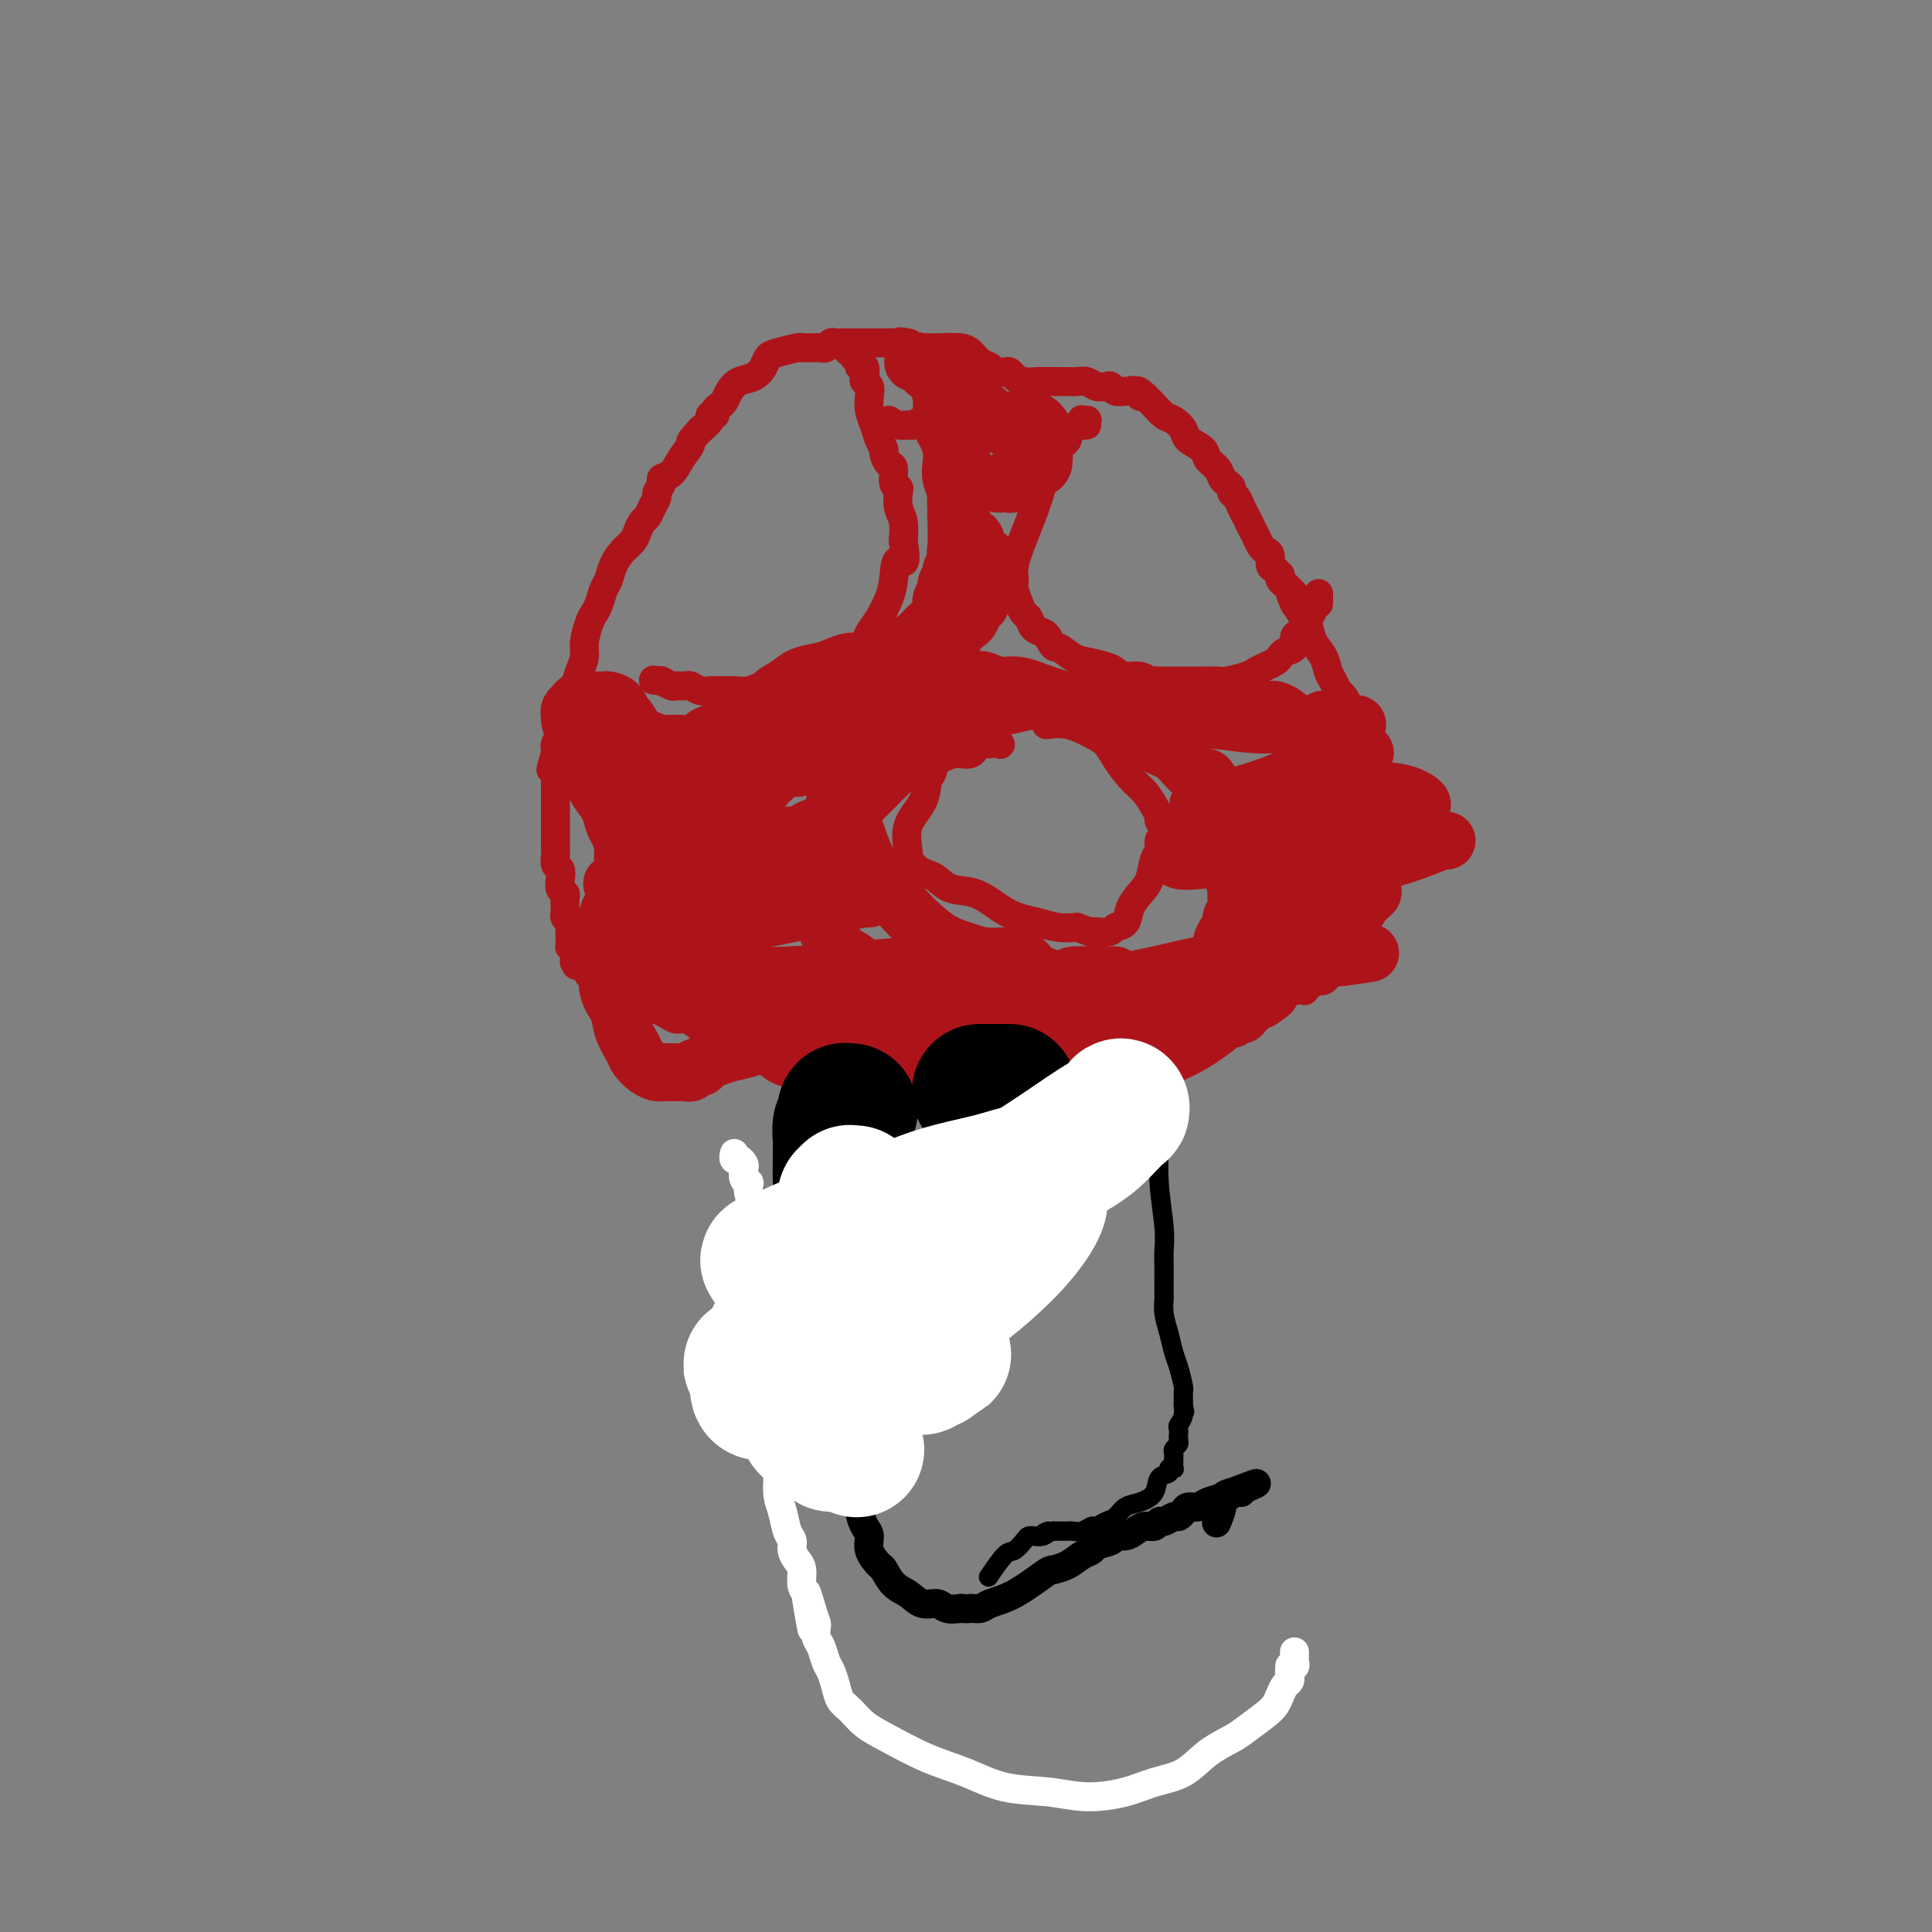 <svg viewBox='0 0 400 400' version='1.1' xmlns='http://www.w3.org/2000/svg' xmlns:xlink='http://www.w3.org/1999/xlink'><rect x="0" y="0" width="400" height="400" fill="#808080" stroke="none"/><g fill='none' stroke='#FFFFFF' stroke-width='6' stroke-linecap='round' stroke-linejoin='round'><path d='M152,240c-0.006,-0.390 -0.012,-0.781 0,-1c0.012,-0.219 0.042,-0.267 0,0c-0.042,0.267 -0.156,0.848 0,1c0.156,0.152 0.581,-0.127 1,0c0.419,0.127 0.830,0.659 1,1c0.170,0.341 0.097,0.490 0,1c-0.097,0.510 -0.220,1.381 0,2c0.220,0.619 0.784,0.985 1,1c0.216,0.015 0.086,-0.321 0,0c-0.086,0.321 -0.128,1.298 0,2c0.128,0.702 0.427,1.127 1,4c0.573,2.873 1.422,8.193 2,12c0.578,3.807 0.886,6.102 1,8c0.114,1.898 0.035,3.400 0,5c-0.035,1.600 -0.024,3.300 0,5c0.024,1.700 0.063,3.401 0,5c-0.063,1.599 -0.228,3.096 0,5c0.228,1.904 0.849,4.217 1,6c0.151,1.783 -0.167,3.038 0,4c0.167,0.962 0.819,1.633 1,3c0.181,1.367 -0.110,3.430 0,5c0.110,1.570 0.621,2.647 1,4c0.379,1.353 0.627,2.980 1,4c0.373,1.020 0.870,1.432 1,2c0.130,0.568 -0.106,1.293 0,2c0.106,0.707 0.554,1.396 1,2c0.446,0.604 0.889,1.124 1,2c0.111,0.876 -0.111,2.107 0,3c0.111,0.893 0.556,1.446 1,2'/><path d='M167,330c2.276,14.075 0.465,4.261 0,1c-0.465,-3.261 0.414,0.031 1,2c0.586,1.969 0.878,2.614 1,3c0.122,0.386 0.074,0.511 0,1c-0.074,0.489 -0.174,1.341 0,2c0.174,0.659 0.623,1.125 1,2c0.377,0.875 0.681,2.159 1,3c0.319,0.841 0.654,1.240 1,2c0.346,0.760 0.704,1.882 1,3c0.296,1.118 0.530,2.232 1,3c0.470,0.768 1.176,1.191 2,2c0.824,0.809 1.767,2.003 3,3c1.233,0.997 2.757,1.797 5,3c2.243,1.203 5.205,2.810 8,4c2.795,1.190 5.422,1.963 8,3c2.578,1.037 5.107,2.338 8,3c2.893,0.662 6.149,0.685 9,1c2.851,0.315 5.296,0.923 8,1c2.704,0.077 5.666,-0.378 8,-1c2.334,-0.622 4.041,-1.411 6,-2c1.959,-0.589 4.170,-0.976 6,-2c1.830,-1.024 3.278,-2.683 5,-4c1.722,-1.317 3.718,-2.292 5,-3c1.282,-0.708 1.849,-1.149 3,-2c1.151,-0.851 2.887,-2.112 4,-3c1.113,-0.888 1.605,-1.404 2,-2c0.395,-0.596 0.694,-1.273 1,-2c0.306,-0.727 0.618,-1.504 1,-2c0.382,-0.496 0.834,-0.710 1,-1c0.166,-0.290 0.048,-0.654 0,-1c-0.048,-0.346 -0.024,-0.673 0,-1'/><path d='M267,346c0.713,-1.632 -0.005,-1.212 0,-1c0.005,0.212 0.733,0.214 1,0c0.267,-0.214 0.071,-0.646 0,-1c-0.071,-0.354 -0.019,-0.631 0,-1c0.019,-0.369 0.005,-0.831 0,-1c-0.005,-0.169 -0.001,-0.045 0,0c0.001,0.045 0.000,0.012 0,0c-0.000,-0.012 -0.000,-0.003 0,0c0.000,0.003 0.000,0.002 0,0'/></g>
<g fill='none' stroke='#AD1419' stroke-width='6' stroke-linecap='round' stroke-linejoin='round'><path d='M124,197c-0.423,0.030 -0.847,0.061 -1,0c-0.153,-0.061 -0.037,-0.212 0,0c0.037,0.212 -0.005,0.788 0,1c0.005,0.212 0.056,0.061 0,0c-0.056,-0.061 -0.220,-0.031 0,0c0.220,0.031 0.825,0.065 1,0c0.175,-0.065 -0.081,-0.228 0,0c0.081,0.228 0.499,0.848 1,1c0.501,0.152 1.084,-0.164 2,0c0.916,0.164 2.164,0.808 3,1c0.836,0.192 1.262,-0.068 2,0c0.738,0.068 1.790,0.463 4,1c2.210,0.537 5.579,1.216 9,2c3.421,0.784 6.894,1.675 9,2c2.106,0.325 2.843,0.086 4,0c1.157,-0.086 2.733,-0.019 4,0c1.267,0.019 2.225,-0.009 3,0c0.775,0.009 1.366,0.055 2,0c0.634,-0.055 1.311,-0.211 2,0c0.689,0.211 1.391,0.789 2,1c0.609,0.211 1.124,0.057 2,0c0.876,-0.057 2.111,-0.015 3,0c0.889,0.015 1.432,0.004 2,0c0.568,-0.004 1.162,-0.001 2,0c0.838,0.001 1.919,0.001 3,0'/><path d='M183,206c4.795,-0.072 2.282,-0.751 2,-1c-0.282,-0.249 1.667,-0.067 3,0c1.333,0.067 2.048,0.018 3,0c0.952,-0.018 2.139,-0.005 3,0c0.861,0.005 1.397,0.001 2,0c0.603,-0.001 1.274,-0.000 2,0c0.726,0.000 1.508,0.000 2,0c0.492,-0.000 0.695,-0.000 1,0c0.305,0.000 0.710,0.000 1,0c0.290,-0.000 0.463,-0.000 1,0c0.537,0.000 1.439,0.000 2,0c0.561,-0.000 0.782,-0.000 1,0c0.218,0.000 0.432,0.000 1,0c0.568,-0.000 1.488,-0.000 2,0c0.512,0.000 0.615,0.001 1,0c0.385,-0.001 1.050,-0.004 2,0c0.950,0.004 2.184,0.015 3,0c0.816,-0.015 1.214,-0.057 2,0c0.786,0.057 1.959,0.211 3,0c1.041,-0.211 1.951,-0.789 3,-1c1.049,-0.211 2.238,-0.057 3,0c0.762,0.057 1.097,0.015 2,0c0.903,-0.015 2.374,-0.004 3,0c0.626,0.004 0.405,0.001 1,0c0.595,-0.001 2.005,-0.000 3,0c0.995,0.000 1.576,0.000 2,0c0.424,-0.000 0.691,-0.000 1,0c0.309,0.000 0.660,0.000 1,0c0.340,-0.000 0.668,-0.000 1,0c0.332,0.000 0.666,0.000 1,0c0.334,-0.000 0.667,-0.000 1,0'/><path d='M242,204c9.310,-0.250 3.086,0.125 1,0c-2.086,-0.125 -0.033,-0.750 1,-1c1.033,-0.250 1.047,-0.123 1,0c-0.047,0.123 -0.153,0.244 0,0c0.153,-0.244 0.566,-0.853 1,-1c0.434,-0.147 0.889,0.167 1,0c0.111,-0.167 -0.121,-0.814 0,-1c0.121,-0.186 0.597,0.090 1,0c0.403,-0.090 0.735,-0.546 1,-1c0.265,-0.454 0.463,-0.906 1,-1c0.537,-0.094 1.415,0.171 2,0c0.585,-0.171 0.879,-0.778 1,-1c0.121,-0.222 0.070,-0.060 0,0c-0.070,0.060 -0.158,0.016 0,0c0.158,-0.016 0.562,-0.004 1,0c0.438,0.004 0.909,0.001 1,0c0.091,-0.001 -0.196,0.001 0,0c0.196,-0.001 0.877,-0.004 1,0c0.123,0.004 -0.312,0.014 0,0c0.312,-0.014 1.372,-0.052 2,0c0.628,0.052 0.826,0.193 1,0c0.174,-0.193 0.326,-0.720 1,-1c0.674,-0.280 1.871,-0.313 3,-1c1.129,-0.687 2.190,-2.029 3,-3c0.810,-0.971 1.370,-1.570 2,-2c0.630,-0.430 1.332,-0.690 2,-1c0.668,-0.310 1.303,-0.672 2,-1c0.697,-0.328 1.455,-0.624 2,-1c0.545,-0.376 0.878,-0.832 1,-1c0.122,-0.168 0.035,-0.048 0,0c-0.035,0.048 -0.017,0.024 0,0'/><path d='M275,187c1.870,-1.651 0.544,-1.278 0,-1c-0.544,0.278 -0.307,0.462 0,0c0.307,-0.462 0.684,-1.568 1,-2c0.316,-0.432 0.572,-0.189 1,-1c0.428,-0.811 1.029,-2.674 2,-4c0.971,-1.326 2.313,-2.114 3,-3c0.687,-0.886 0.720,-1.871 1,-3c0.280,-1.129 0.807,-2.401 1,-3c0.193,-0.599 0.052,-0.526 0,-1c-0.052,-0.474 -0.017,-1.495 0,-2c0.017,-0.505 0.015,-0.495 0,-1c-0.015,-0.505 -0.043,-1.524 0,-2c0.043,-0.476 0.156,-0.408 0,-1c-0.156,-0.592 -0.582,-1.845 -1,-3c-0.418,-1.155 -0.829,-2.211 -1,-3c-0.171,-0.789 -0.101,-1.311 0,-2c0.101,-0.689 0.233,-1.546 0,-2c-0.233,-0.454 -0.832,-0.506 -1,-1c-0.168,-0.494 0.096,-1.432 0,-2c-0.096,-0.568 -0.550,-0.767 -1,-1c-0.450,-0.233 -0.894,-0.499 -1,-1c-0.106,-0.501 0.126,-1.235 0,-2c-0.126,-0.765 -0.610,-1.559 -1,-2c-0.390,-0.441 -0.686,-0.530 -1,-1c-0.314,-0.470 -0.648,-1.323 -1,-2c-0.352,-0.677 -0.724,-1.178 -1,-2c-0.276,-0.822 -0.458,-1.966 -1,-3c-0.542,-1.034 -1.444,-1.958 -2,-3c-0.556,-1.042 -0.765,-2.204 -1,-3c-0.235,-0.796 -0.496,-1.228 -1,-2c-0.504,-0.772 -1.252,-1.886 -2,-3'/><path d='M268,125c-1.962,-4.273 -0.368,-2.455 0,-2c0.368,0.455 -0.489,-0.451 -1,-1c-0.511,-0.549 -0.676,-0.739 -1,-1c-0.324,-0.261 -0.809,-0.594 -1,-1c-0.191,-0.406 -0.089,-0.886 0,-1c0.089,-0.114 0.164,0.138 0,0c-0.164,-0.138 -0.569,-0.666 -1,-1c-0.431,-0.334 -0.889,-0.474 -1,-1c-0.111,-0.526 0.125,-1.439 0,-2c-0.125,-0.561 -0.611,-0.769 -1,-1c-0.389,-0.231 -0.682,-0.484 -1,-1c-0.318,-0.516 -0.662,-1.294 -1,-2c-0.338,-0.706 -0.669,-1.341 -1,-2c-0.331,-0.659 -0.662,-1.342 -1,-2c-0.338,-0.658 -0.682,-1.290 -1,-2c-0.318,-0.710 -0.610,-1.499 -1,-2c-0.390,-0.501 -0.877,-0.715 -1,-1c-0.123,-0.285 0.117,-0.643 0,-1c-0.117,-0.357 -0.593,-0.715 -1,-1c-0.407,-0.285 -0.747,-0.499 -1,-1c-0.253,-0.501 -0.420,-1.289 -1,-2c-0.580,-0.711 -1.573,-1.346 -2,-2c-0.427,-0.654 -0.288,-1.326 -1,-2c-0.712,-0.674 -2.274,-1.350 -3,-2c-0.726,-0.650 -0.614,-1.273 -1,-2c-0.386,-0.727 -1.270,-1.557 -2,-2c-0.730,-0.443 -1.306,-0.497 -2,-1c-0.694,-0.503 -1.506,-1.454 -2,-2c-0.494,-0.546 -0.672,-0.685 -1,-1c-0.328,-0.315 -0.808,-0.804 -1,-1c-0.192,-0.196 -0.096,-0.098 0,0'/><path d='M237,82c-2.500,-2.260 -1.251,-0.408 -1,0c0.251,0.408 -0.496,-0.626 -1,-1c-0.504,-0.374 -0.764,-0.086 -1,0c-0.236,0.086 -0.447,-0.028 -1,0c-0.553,0.028 -1.446,0.200 -2,0c-0.554,-0.200 -0.767,-0.772 -1,-1c-0.233,-0.228 -0.484,-0.114 -1,0c-0.516,0.114 -1.296,0.227 -2,0c-0.704,-0.227 -1.332,-0.793 -2,-1c-0.668,-0.207 -1.376,-0.055 -2,0c-0.624,0.055 -1.165,0.012 -2,0c-0.835,-0.012 -1.964,0.007 -3,0c-1.036,-0.007 -1.978,-0.041 -3,0c-1.022,0.041 -2.123,0.155 -3,0c-0.877,-0.155 -1.530,-0.581 -2,-1c-0.470,-0.419 -0.759,-0.832 -1,-1c-0.241,-0.168 -0.435,-0.090 -1,0c-0.565,0.090 -1.502,0.192 -2,0c-0.498,-0.192 -0.558,-0.678 -1,-1c-0.442,-0.322 -1.266,-0.478 -2,-1c-0.734,-0.522 -1.377,-1.408 -2,-2c-0.623,-0.592 -1.225,-0.891 -2,-1c-0.775,-0.109 -1.723,-0.029 -2,0c-0.277,0.029 0.118,0.008 0,0c-0.118,-0.008 -0.748,-0.002 -1,0c-0.252,0.002 -0.126,0.001 0,0c0.126,-0.001 0.252,-0.000 0,0c-0.252,0.000 -0.882,0.000 -1,0c-0.118,-0.000 0.276,-0.000 0,0c-0.276,0.000 -1.222,0.000 -2,0c-0.778,-0.000 -1.389,-0.000 -2,0'/><path d='M191,72c-7.720,-1.774 -4.019,-1.207 -3,-1c1.019,0.207 -0.643,0.056 -2,0c-1.357,-0.056 -2.409,-0.015 -3,0c-0.591,0.015 -0.721,0.004 -1,0c-0.279,-0.004 -0.709,-0.001 -1,0c-0.291,0.001 -0.445,0.000 -1,0c-0.555,-0.000 -1.511,0.000 -2,0c-0.489,-0.000 -0.512,-0.001 -1,0c-0.488,0.001 -1.440,0.004 -2,0c-0.560,-0.004 -0.728,-0.015 -1,0c-0.272,0.015 -0.649,0.057 -1,0c-0.351,-0.057 -0.675,-0.211 -1,0c-0.325,0.211 -0.651,0.789 -1,1c-0.349,0.211 -0.721,0.056 -1,0c-0.279,-0.056 -0.466,-0.012 -1,0c-0.534,0.012 -1.414,-0.009 -2,0c-0.586,0.009 -0.877,0.046 -1,0c-0.123,-0.046 -0.076,-0.177 -1,0c-0.924,0.177 -2.817,0.663 -4,1c-1.183,0.337 -1.654,0.527 -2,1c-0.346,0.473 -0.565,1.230 -1,2c-0.435,0.770 -1.086,1.554 -2,2c-0.914,0.446 -2.091,0.553 -3,1c-0.909,0.447 -1.549,1.234 -2,2c-0.451,0.766 -0.714,1.511 -1,2c-0.286,0.489 -0.597,0.722 -1,1c-0.403,0.278 -0.898,0.602 -1,1c-0.102,0.398 0.189,0.870 0,1c-0.189,0.130 -0.859,-0.080 -1,0c-0.141,0.080 0.245,0.452 0,1c-0.245,0.548 -1.123,1.274 -2,2'/><path d='M145,89c-2.830,3.018 -1.906,2.562 -2,3c-0.094,0.438 -1.206,1.771 -2,3c-0.794,1.229 -1.270,2.356 -2,3c-0.730,0.644 -1.715,0.805 -2,1c-0.285,0.195 0.131,0.423 0,1c-0.131,0.577 -0.809,1.502 -1,2c-0.191,0.498 0.103,0.570 0,1c-0.103,0.430 -0.604,1.217 -1,2c-0.396,0.783 -0.686,1.560 -1,2c-0.314,0.440 -0.651,0.543 -1,1c-0.349,0.457 -0.709,1.267 -1,2c-0.291,0.733 -0.512,1.389 -1,2c-0.488,0.611 -1.244,1.179 -2,2c-0.756,0.821 -1.512,1.897 -2,3c-0.488,1.103 -0.708,2.233 -1,3c-0.292,0.767 -0.657,1.171 -1,2c-0.343,0.829 -0.666,2.084 -1,3c-0.334,0.916 -0.681,1.494 -1,2c-0.319,0.506 -0.610,0.941 -1,2c-0.390,1.059 -0.878,2.744 -1,4c-0.122,1.256 0.121,2.084 0,3c-0.121,0.916 -0.606,1.922 -1,3c-0.394,1.078 -0.698,2.229 -1,3c-0.302,0.771 -0.602,1.161 -1,2c-0.398,0.839 -0.895,2.126 -1,3c-0.105,0.874 0.182,1.333 0,2c-0.182,0.667 -0.833,1.541 -1,2c-0.167,0.459 0.151,0.505 0,1c-0.151,0.495 -0.771,1.441 -1,2c-0.229,0.559 -0.065,0.731 0,1c0.065,0.269 0.033,0.634 0,1'/><path d='M115,156c-1.856,6.191 -0.497,2.170 0,1c0.497,-1.170 0.133,0.513 0,1c-0.133,0.487 -0.036,-0.222 0,0c0.036,0.222 0.010,1.373 0,2c-0.010,0.627 -0.003,0.728 0,1c0.003,0.272 0.001,0.715 0,1c-0.001,0.285 -0.000,0.412 0,1c0.000,0.588 0.000,1.638 0,3c-0.000,1.362 -0.001,3.037 0,4c0.001,0.963 0.004,1.213 0,2c-0.004,0.787 -0.015,2.112 0,3c0.015,0.888 0.056,1.341 0,2c-0.056,0.659 -0.207,1.525 0,2c0.207,0.475 0.774,0.560 1,1c0.226,0.440 0.113,1.235 0,2c-0.113,0.765 -0.226,1.500 0,2c0.226,0.500 0.792,0.764 1,1c0.208,0.236 0.060,0.445 0,1c-0.060,0.555 -0.030,1.458 0,2c0.030,0.542 0.061,0.724 0,1c-0.061,0.276 -0.212,0.648 0,1c0.212,0.352 0.789,0.686 1,1c0.211,0.314 0.057,0.610 0,1c-0.057,0.390 -0.015,0.874 0,1c0.015,0.126 0.004,-0.106 0,0c-0.004,0.106 -0.002,0.549 0,1c0.002,0.451 0.003,0.908 0,1c-0.003,0.092 -0.011,-0.182 0,0c0.011,0.182 0.041,0.818 0,1c-0.041,0.182 -0.155,-0.091 0,0c0.155,0.091 0.577,0.545 1,1'/><path d='M119,197c0.618,6.278 0.165,1.472 0,0c-0.165,-1.472 -0.040,0.389 0,1c0.040,0.611 -0.003,-0.029 0,0c0.003,0.029 0.052,0.726 0,1c-0.052,0.274 -0.206,0.126 0,0c0.206,-0.126 0.772,-0.231 1,0c0.228,0.231 0.117,0.798 0,1c-0.117,0.202 -0.242,0.040 0,0c0.242,-0.040 0.849,0.042 1,0c0.151,-0.042 -0.155,-0.208 0,0c0.155,0.208 0.773,0.792 1,1c0.227,0.208 0.065,0.042 0,0c-0.065,-0.042 -0.032,0.042 0,0c0.032,-0.042 0.065,-0.208 0,0c-0.065,0.208 -0.227,0.792 0,1c0.227,0.208 0.845,0.042 1,0c0.155,-0.042 -0.152,0.041 0,0c0.152,-0.041 0.762,-0.207 1,0c0.238,0.207 0.102,0.786 0,1c-0.102,0.214 -0.172,0.061 0,0c0.172,-0.061 0.586,-0.031 1,0'/><path d='M125,203c0.879,1.150 0.077,1.026 0,1c-0.077,-0.026 0.572,0.045 1,0c0.428,-0.045 0.636,-0.208 1,0c0.364,0.208 0.886,0.787 1,1c0.114,0.213 -0.180,0.061 0,0c0.180,-0.061 0.833,-0.031 1,0c0.167,0.031 -0.152,0.065 0,0c0.152,-0.065 0.777,-0.227 1,0c0.223,0.227 0.045,0.845 0,1c-0.045,0.155 0.043,-0.151 0,0c-0.043,0.151 -0.219,0.759 0,1c0.219,0.241 0.831,0.116 1,0c0.169,-0.116 -0.107,-0.224 0,0c0.107,0.224 0.595,0.781 1,1c0.405,0.219 0.728,0.101 1,0c0.272,-0.101 0.495,-0.186 1,0c0.505,0.186 1.292,0.642 2,1c0.708,0.358 1.338,0.618 2,1c0.662,0.382 1.357,0.887 2,1c0.643,0.113 1.233,-0.166 2,0c0.767,0.166 1.711,0.777 2,1c0.289,0.223 -0.078,0.060 0,0c0.078,-0.060 0.603,-0.016 1,0c0.397,0.016 0.668,0.003 1,0c0.332,-0.003 0.725,0.003 1,0c0.275,-0.003 0.434,-0.015 1,0c0.566,0.015 1.541,0.056 2,0c0.459,-0.056 0.401,-0.211 1,0c0.599,0.211 1.853,0.788 3,1c1.147,0.212 2.185,0.061 3,0c0.815,-0.061 1.408,-0.030 2,0'/><path d='M159,213c3.510,0.249 2.786,-0.130 3,0c0.214,0.130 1.366,0.767 2,1c0.634,0.233 0.748,0.062 1,0c0.252,-0.062 0.641,-0.017 1,0c0.359,0.017 0.688,0.004 1,0c0.312,-0.004 0.609,-0.001 1,0c0.391,0.001 0.878,0.000 1,0c0.122,-0.000 -0.121,-0.000 0,0c0.121,0.000 0.605,0.000 1,0c0.395,-0.000 0.700,-0.000 1,0c0.300,0.000 0.595,0.000 1,0c0.405,-0.000 0.921,-0.000 1,0c0.079,0.000 -0.278,0.001 0,0c0.278,-0.001 1.190,-0.004 2,0c0.810,0.004 1.517,0.015 2,0c0.483,-0.015 0.741,-0.057 1,0c0.259,0.057 0.517,0.211 1,0c0.483,-0.211 1.190,-0.789 2,-1c0.810,-0.211 1.723,-0.057 2,0c0.277,0.057 -0.080,0.016 0,0c0.080,-0.016 0.598,-0.008 1,0c0.402,0.008 0.688,0.016 1,0c0.312,-0.016 0.649,-0.057 1,0c0.351,0.057 0.717,0.213 1,0c0.283,-0.213 0.484,-0.793 1,-1c0.516,-0.207 1.349,-0.041 2,0c0.651,0.041 1.122,-0.044 2,0c0.878,0.044 2.163,0.218 3,0c0.837,-0.218 1.225,-0.828 2,-1c0.775,-0.172 1.936,0.094 3,0c1.064,-0.094 2.032,-0.547 3,-1'/><path d='M203,210c7.411,-0.403 3.938,0.088 3,0c-0.938,-0.088 0.658,-0.756 2,-1c1.342,-0.244 2.428,-0.065 3,0c0.572,0.065 0.629,0.017 1,0c0.371,-0.017 1.056,-0.004 2,0c0.944,0.004 2.145,-0.003 3,0c0.855,0.003 1.362,0.015 2,0c0.638,-0.015 1.406,-0.057 2,0c0.594,0.057 1.012,0.212 2,0c0.988,-0.212 2.545,-0.793 4,-1c1.455,-0.207 2.810,-0.041 4,0c1.190,0.041 2.217,-0.042 3,0c0.783,0.042 1.323,0.208 2,0c0.677,-0.208 1.491,-0.792 2,-1c0.509,-0.208 0.714,-0.042 1,0c0.286,0.042 0.654,-0.041 1,0c0.346,0.041 0.669,0.207 1,0c0.331,-0.207 0.669,-0.788 1,-1c0.331,-0.212 0.656,-0.056 1,0c0.344,0.056 0.707,0.011 1,0c0.293,-0.011 0.516,0.011 1,0c0.484,-0.011 1.230,-0.056 2,0c0.770,0.056 1.564,0.211 2,0c0.436,-0.211 0.514,-0.789 1,-1c0.486,-0.211 1.380,-0.057 2,0c0.620,0.057 0.966,0.015 1,0c0.034,-0.015 -0.245,-0.004 0,0c0.245,0.004 1.014,0.001 2,0c0.986,-0.001 2.188,-0.000 3,0c0.812,0.000 1.232,0.000 2,0c0.768,-0.000 1.884,-0.000 3,0'/><path d='M263,205c9.858,-0.774 4.501,-0.208 3,0c-1.501,0.208 0.852,0.057 2,0c1.148,-0.057 1.091,-0.019 1,0c-0.091,0.019 -0.217,0.019 0,0c0.217,-0.019 0.775,-0.057 1,0c0.225,0.057 0.117,0.208 0,0c-0.117,-0.208 -0.243,-0.774 0,-1c0.243,-0.226 0.854,-0.113 1,0c0.146,0.113 -0.172,0.226 0,0c0.172,-0.226 0.833,-0.792 1,-1c0.167,-0.208 -0.161,-0.060 0,0c0.161,0.060 0.811,0.032 1,0c0.189,-0.032 -0.083,-0.067 0,0c0.083,0.067 0.521,0.234 1,0c0.479,-0.234 0.998,-0.871 1,-1c0.002,-0.129 -0.512,0.250 0,0c0.512,-0.250 2.050,-1.128 3,-2c0.950,-0.872 1.312,-1.738 2,-2c0.688,-0.262 1.701,0.081 2,0c0.299,-0.081 -0.116,-0.585 0,-1c0.116,-0.415 0.763,-0.740 1,-1c0.237,-0.260 0.064,-0.455 0,0c-0.064,0.455 -0.018,1.558 0,2c0.018,0.442 0.009,0.221 0,0'/><path d='M225,88c-0.002,-0.422 -0.004,-0.845 0,-1c0.004,-0.155 0.015,-0.043 0,0c-0.015,0.043 -0.057,0.015 0,0c0.057,-0.015 0.213,-0.018 0,0c-0.213,0.018 -0.793,0.058 -1,0c-0.207,-0.058 -0.040,-0.213 0,0c0.040,0.213 -0.046,0.793 0,1c0.046,0.207 0.224,0.041 0,0c-0.224,-0.041 -0.848,0.045 -1,0c-0.152,-0.045 0.170,-0.219 0,0c-0.170,0.219 -0.833,0.833 -1,1c-0.167,0.167 0.161,-0.111 0,0c-0.161,0.111 -0.812,0.611 -1,1c-0.188,0.389 0.087,0.668 0,1c-0.087,0.332 -0.536,0.718 -1,1c-0.464,0.282 -0.943,0.461 -1,1c-0.057,0.539 0.306,1.439 0,2c-0.306,0.561 -1.283,0.783 -2,2c-0.717,1.217 -1.174,3.427 -2,6c-0.826,2.573 -2.022,5.508 -3,8c-0.978,2.492 -1.737,4.542 -2,6c-0.263,1.458 -0.029,2.326 0,3c0.029,0.674 -0.148,1.154 0,2c0.148,0.846 0.621,2.058 1,3c0.379,0.942 0.665,1.614 1,2c0.335,0.386 0.719,0.485 1,1c0.281,0.515 0.460,1.446 1,2c0.540,0.554 1.440,0.730 2,1c0.560,0.270 0.780,0.635 1,1'/><path d='M217,132c1.387,2.665 1.355,1.827 2,2c0.645,0.173 1.968,1.357 3,2c1.032,0.643 1.775,0.746 3,1c1.225,0.254 2.934,0.660 4,1c1.066,0.340 1.490,0.613 2,1c0.510,0.387 1.105,0.888 2,1c0.895,0.112 2.089,-0.166 3,0c0.911,0.166 1.539,0.777 2,1c0.461,0.223 0.756,0.060 1,0c0.244,-0.060 0.436,-0.016 1,0c0.564,0.016 1.501,0.004 2,0c0.499,-0.004 0.561,-0.001 1,0c0.439,0.001 1.256,0.001 2,0c0.744,-0.001 1.414,-0.003 2,0c0.586,0.003 1.087,0.012 2,0c0.913,-0.012 2.236,-0.045 3,0c0.764,0.045 0.968,0.167 2,0c1.032,-0.167 2.893,-0.622 4,-1c1.107,-0.378 1.461,-0.679 2,-1c0.539,-0.321 1.262,-0.662 2,-1c0.738,-0.338 1.489,-0.671 2,-1c0.511,-0.329 0.781,-0.652 1,-1c0.219,-0.348 0.387,-0.722 1,-1c0.613,-0.278 1.671,-0.461 2,-1c0.329,-0.539 -0.070,-1.435 0,-2c0.070,-0.565 0.611,-0.800 1,-1c0.389,-0.200 0.626,-0.366 1,-1c0.374,-0.634 0.884,-1.737 1,-2c0.116,-0.263 -0.161,0.314 0,0c0.161,-0.314 0.760,-1.518 1,-2c0.240,-0.482 0.120,-0.241 0,0'/><path d='M272,126c0.845,-1.399 0.959,-0.897 1,-1c0.041,-0.103 0.011,-0.812 0,-1c-0.011,-0.188 -0.003,0.146 0,0c0.003,-0.146 0.001,-0.770 0,-1c-0.001,-0.230 -0.000,-0.066 0,0c0.000,0.066 0.000,0.033 0,0'/><path d='M175,72c0.312,0.453 0.623,0.905 1,1c0.377,0.095 0.819,-0.168 1,0c0.181,0.168 0.100,0.767 0,1c-0.100,0.233 -0.219,0.099 0,0c0.219,-0.099 0.777,-0.163 1,0c0.223,0.163 0.111,0.555 0,1c-0.111,0.445 -0.222,0.945 0,1c0.222,0.055 0.778,-0.334 1,0c0.222,0.334 0.111,1.391 0,2c-0.111,0.609 -0.223,0.771 0,1c0.223,0.229 0.780,0.526 1,1c0.220,0.474 0.101,1.125 0,2c-0.101,0.875 -0.186,1.973 0,3c0.186,1.027 0.641,1.981 1,3c0.359,1.019 0.622,2.102 1,3c0.378,0.898 0.871,1.610 1,2c0.129,0.390 -0.105,0.458 0,1c0.105,0.542 0.550,1.558 1,2c0.450,0.442 0.904,0.310 1,1c0.096,0.690 -0.167,2.203 0,3c0.167,0.797 0.763,0.876 1,1c0.237,0.124 0.115,0.291 0,1c-0.115,0.709 -0.223,1.960 0,3c0.223,1.040 0.778,1.869 1,3c0.222,1.131 0.111,2.566 0,4'/><path d='M187,112c1.062,6.283 -0.283,3.991 -1,4c-0.717,0.009 -0.807,2.320 -1,4c-0.193,1.680 -0.489,2.730 -1,4c-0.511,1.270 -1.235,2.759 -2,4c-0.765,1.241 -1.570,2.234 -2,3c-0.430,0.766 -0.485,1.304 -1,2c-0.515,0.696 -1.489,1.548 -2,2c-0.511,0.452 -0.561,0.503 -1,1c-0.439,0.497 -1.269,1.438 -2,2c-0.731,0.562 -1.362,0.743 -2,1c-0.638,0.257 -1.284,0.591 -2,1c-0.716,0.409 -1.503,0.894 -2,1c-0.497,0.106 -0.703,-0.168 -1,0c-0.297,0.168 -0.683,0.776 -1,1c-0.317,0.224 -0.563,0.064 -1,0c-0.437,-0.064 -1.064,-0.031 -2,0c-0.936,0.031 -2.180,0.061 -3,0c-0.820,-0.061 -1.217,-0.213 -2,0c-0.783,0.213 -1.953,0.790 -3,1c-1.047,0.210 -1.972,0.052 -3,0c-1.028,-0.052 -2.158,0.000 -3,0c-0.842,-0.000 -1.396,-0.053 -2,0c-0.604,0.053 -1.260,0.211 -2,0c-0.740,-0.211 -1.565,-0.792 -2,-1c-0.435,-0.208 -0.481,-0.042 -1,0c-0.519,0.042 -1.512,-0.041 -2,0c-0.488,0.041 -0.471,0.207 -1,0c-0.529,-0.207 -1.604,-0.786 -2,-1c-0.396,-0.214 -0.113,-0.061 0,0c0.113,0.061 0.057,0.031 0,0'/><path d='M137,141c-3.000,-0.333 -1.500,-0.167 0,0'/><path d='M207,154c0.114,0.113 0.228,0.227 0,0c-0.228,-0.227 -0.797,-0.794 -1,-1c-0.203,-0.206 -0.039,-0.051 0,0c0.039,0.051 -0.048,-0.003 0,0c0.048,0.003 0.232,0.061 0,0c-0.232,-0.061 -0.880,-0.241 -1,0c-0.120,0.241 0.288,0.905 0,1c-0.288,0.095 -1.272,-0.378 -2,0c-0.728,0.378 -1.201,1.607 -2,2c-0.799,0.393 -1.926,-0.050 -3,0c-1.074,0.050 -2.095,0.592 -3,1c-0.905,0.408 -1.693,0.681 -2,1c-0.307,0.319 -0.132,0.685 0,1c0.132,0.315 0.221,0.581 0,1c-0.221,0.419 -0.754,0.991 -1,2c-0.246,1.009 -0.206,2.455 -1,4c-0.794,1.545 -2.421,3.187 -3,5c-0.579,1.813 -0.111,3.795 0,5c0.111,1.205 -0.137,1.631 0,2c0.137,0.369 0.657,0.680 1,1c0.343,0.320 0.509,0.647 1,1c0.491,0.353 1.306,0.731 2,1c0.694,0.269 1.266,0.429 2,1c0.734,0.571 1.630,1.553 3,2c1.370,0.447 3.212,0.358 5,1c1.788,0.642 3.520,2.015 5,3c1.480,0.985 2.706,1.584 4,2c1.294,0.416 2.656,0.651 4,1c1.344,0.349 2.670,0.814 4,1c1.330,0.186 2.665,0.093 4,0'/><path d='M223,192c5.782,2.223 3.236,1.280 3,1c-0.236,-0.280 1.837,0.101 3,0c1.163,-0.101 1.415,-0.686 2,-1c0.585,-0.314 1.504,-0.357 2,-1c0.496,-0.643 0.568,-1.887 1,-3c0.432,-1.113 1.225,-2.095 2,-3c0.775,-0.905 1.532,-1.734 2,-3c0.468,-1.266 0.647,-2.969 1,-4c0.353,-1.031 0.879,-1.391 1,-2c0.121,-0.609 -0.163,-1.469 0,-2c0.163,-0.531 0.772,-0.734 1,-1c0.228,-0.266 0.076,-0.596 0,-1c-0.076,-0.404 -0.075,-0.884 0,-1c0.075,-0.116 0.225,0.131 0,0c-0.225,-0.131 -0.825,-0.642 -1,-1c-0.175,-0.358 0.077,-0.564 0,-1c-0.077,-0.436 -0.481,-1.104 -1,-2c-0.519,-0.896 -1.151,-2.021 -2,-3c-0.849,-0.979 -1.913,-1.811 -3,-3c-1.087,-1.189 -2.197,-2.735 -3,-4c-0.803,-1.265 -1.298,-2.248 -2,-3c-0.702,-0.752 -1.611,-1.274 -3,-2c-1.389,-0.726 -3.259,-1.657 -5,-2c-1.741,-0.343 -3.355,-0.098 -4,0c-0.645,0.098 -0.323,0.049 0,0'/><path d='M184,87c0.637,0.431 1.273,0.862 2,1c0.727,0.138 1.543,-0.016 2,0c0.457,0.016 0.554,0.201 1,0c0.446,-0.201 1.239,-0.790 2,-1c0.761,-0.210 1.488,-0.041 2,0c0.512,0.041 0.809,-0.045 1,0c0.191,0.045 0.276,0.222 1,0c0.724,-0.222 2.086,-0.844 3,-1c0.914,-0.156 1.380,0.154 2,0c0.620,-0.154 1.394,-0.773 2,-1c0.606,-0.227 1.046,-0.061 1,0c-0.046,0.061 -0.576,0.016 -1,0c-0.424,-0.016 -0.740,-0.004 -1,0c-0.260,0.004 -0.462,0.001 -1,0c-0.538,-0.001 -1.412,-0.001 -2,0c-0.588,0.001 -0.888,0.004 -1,0c-0.112,-0.004 -0.034,-0.015 0,0c0.034,0.015 0.023,0.057 0,0c-0.023,-0.057 -0.058,-0.211 0,0c0.058,0.211 0.208,0.788 0,1c-0.208,0.212 -0.774,0.061 -1,0c-0.226,-0.061 -0.113,-0.030 0,0'/></g>
<g fill='none' stroke='#AD1419' stroke-width='12' stroke-linecap='round' stroke-linejoin='round'><path d='M190,75c-0.506,0.030 -1.012,0.060 -1,0c0.012,-0.060 0.543,-0.208 1,0c0.457,0.208 0.841,0.774 1,1c0.159,0.226 0.094,0.113 0,0c-0.094,-0.113 -0.219,-0.227 0,0c0.219,0.227 0.780,0.796 1,1c0.220,0.204 0.100,0.045 0,0c-0.100,-0.045 -0.179,0.025 0,0c0.179,-0.025 0.616,-0.147 1,0c0.384,0.147 0.714,0.561 1,1c0.286,0.439 0.527,0.902 1,1c0.473,0.098 1.177,-0.168 2,0c0.823,0.168 1.765,0.769 3,2c1.235,1.231 2.762,3.090 5,5c2.238,1.910 5.189,3.870 7,5c1.811,1.130 2.484,1.430 3,2c0.516,0.570 0.875,1.408 1,2c0.125,0.592 0.018,0.937 0,1c-0.018,0.063 0.055,-0.155 0,0c-0.055,0.155 -0.239,0.682 -1,1c-0.761,0.318 -2.099,0.425 -3,1c-0.901,0.575 -1.366,1.618 -2,2c-0.634,0.382 -1.438,0.102 -2,0c-0.562,-0.102 -0.882,-0.028 -1,0c-0.118,0.028 -0.034,0.008 0,0c0.034,-0.008 0.017,-0.004 0,0'/><path d='M207,100c-1.098,0.533 0.658,-0.134 2,-1c1.342,-0.866 2.270,-1.933 3,-3c0.730,-1.067 1.263,-2.136 2,-3c0.737,-0.864 1.678,-1.524 2,-2c0.322,-0.476 0.026,-0.769 0,-1c-0.026,-0.231 0.217,-0.402 0,-1c-0.217,-0.598 -0.894,-1.624 -2,-2c-1.106,-0.376 -2.640,-0.101 -4,0c-1.360,0.101 -2.547,0.028 -4,0c-1.453,-0.028 -3.171,-0.010 -4,0c-0.829,0.010 -0.769,0.014 -1,0c-0.231,-0.014 -0.755,-0.045 -1,0c-0.245,0.045 -0.212,0.167 0,0c0.212,-0.167 0.604,-0.622 1,-1c0.396,-0.378 0.797,-0.678 1,-1c0.203,-0.322 0.209,-0.664 0,-1c-0.209,-0.336 -0.633,-0.664 -1,-1c-0.367,-0.336 -0.675,-0.678 -1,-1c-0.325,-0.322 -0.665,-0.622 -1,-1c-0.335,-0.378 -0.664,-0.834 -1,-1c-0.336,-0.166 -0.678,-0.042 -1,0c-0.322,0.042 -0.622,0.001 -1,0c-0.378,-0.001 -0.832,0.038 -1,0c-0.168,-0.038 -0.048,-0.154 0,0c0.048,0.154 0.024,0.577 0,1'/><path d='M195,81c-0.463,0.285 -0.121,0.498 0,1c0.121,0.502 0.022,1.292 0,2c-0.022,0.708 0.033,1.333 0,2c-0.033,0.667 -0.153,1.375 0,2c0.153,0.625 0.581,1.167 1,2c0.419,0.833 0.829,1.956 1,3c0.171,1.044 0.102,2.010 0,3c-0.102,0.990 -0.238,2.006 0,3c0.238,0.994 0.848,1.968 1,3c0.152,1.032 -0.155,2.122 0,3c0.155,0.878 0.774,1.545 1,2c0.226,0.455 0.061,0.699 0,1c-0.061,0.301 -0.017,0.658 0,1c0.017,0.342 0.005,0.670 0,1c-0.005,0.330 -0.005,0.662 0,1c0.005,0.338 0.015,0.681 0,1c-0.015,0.319 -0.056,0.614 0,1c0.056,0.386 0.207,0.862 0,1c-0.207,0.138 -0.772,-0.061 -1,0c-0.228,0.061 -0.118,0.384 0,1c0.118,0.616 0.243,1.526 0,2c-0.243,0.474 -0.853,0.511 -1,1c-0.147,0.489 0.171,1.429 0,2c-0.171,0.571 -0.830,0.773 -1,1c-0.170,0.227 0.148,0.480 0,1c-0.148,0.520 -0.760,1.308 -1,2c-0.240,0.692 -0.106,1.288 0,2c0.106,0.712 0.183,1.541 0,2c-0.183,0.459 -0.626,0.547 -1,1c-0.374,0.453 -0.678,1.272 -1,2c-0.322,0.728 -0.661,1.364 -1,2'/><path d='M192,133c-1.343,3.301 -1.201,2.055 -1,2c0.201,-0.055 0.461,1.081 0,2c-0.461,0.919 -1.644,1.622 -2,2c-0.356,0.378 0.116,0.430 0,1c-0.116,0.570 -0.818,1.658 -1,2c-0.182,0.342 0.157,-0.063 0,0c-0.157,0.063 -0.811,0.594 -1,1c-0.189,0.406 0.086,0.686 0,1c-0.086,0.314 -0.533,0.662 -1,1c-0.467,0.338 -0.956,0.667 -1,1c-0.044,0.333 0.355,0.671 0,1c-0.355,0.329 -1.464,0.651 -2,1c-0.536,0.349 -0.500,0.727 -1,1c-0.500,0.273 -1.538,0.440 -2,1c-0.462,0.560 -0.349,1.512 -1,2c-0.651,0.488 -2.065,0.512 -3,1c-0.935,0.488 -1.390,1.442 -2,2c-0.610,0.558 -1.374,0.722 -2,1c-0.626,0.278 -1.113,0.670 -2,1c-0.887,0.330 -2.172,0.596 -3,1c-0.828,0.404 -1.198,0.944 -2,1c-0.802,0.056 -2.036,-0.374 -3,0c-0.964,0.374 -1.658,1.550 -2,2c-0.342,0.450 -0.332,0.173 -1,0c-0.668,-0.173 -2.013,-0.243 -3,0c-0.987,0.243 -1.615,0.797 -2,1c-0.385,0.203 -0.526,0.054 -1,0c-0.474,-0.054 -1.282,-0.015 -2,0c-0.718,0.015 -1.347,0.004 -2,0c-0.653,-0.004 -1.329,-0.001 -2,0c-0.671,0.001 -1.335,0.001 -2,0'/><path d='M145,162c-2.660,0.154 -1.811,0.037 -2,0c-0.189,-0.037 -1.416,0.004 -2,0c-0.584,-0.004 -0.523,-0.054 -1,0c-0.477,0.054 -1.490,0.212 -2,0c-0.510,-0.212 -0.518,-0.793 -1,-1c-0.482,-0.207 -1.438,-0.041 -2,0c-0.562,0.041 -0.728,-0.042 -1,0c-0.272,0.042 -0.648,0.209 -1,0c-0.352,-0.209 -0.681,-0.793 -1,-1c-0.319,-0.207 -0.629,-0.037 -1,0c-0.371,0.037 -0.805,-0.057 -1,0c-0.195,0.057 -0.153,0.267 0,0c0.153,-0.267 0.415,-1.010 2,-1c1.585,0.010 4.492,0.773 7,1c2.508,0.227 4.619,-0.084 7,0c2.381,0.084 5.034,0.561 7,1c1.966,0.439 3.244,0.841 4,1c0.756,0.159 0.989,0.077 1,0c0.011,-0.077 -0.202,-0.148 0,0c0.202,0.148 0.818,0.515 0,1c-0.818,0.485 -3.070,1.086 -5,2c-1.930,0.914 -3.537,2.139 -5,3c-1.463,0.861 -2.782,1.358 -4,2c-1.218,0.642 -2.337,1.430 -3,2c-0.663,0.570 -0.871,0.923 -1,1c-0.129,0.077 -0.180,-0.121 0,0c0.180,0.121 0.590,0.560 1,1'/><path d='M141,174c-1.726,2.087 1.959,1.305 5,1c3.041,-0.305 5.440,-0.134 8,0c2.560,0.134 5.282,0.230 7,0c1.718,-0.230 2.432,-0.788 3,-1c0.568,-0.212 0.991,-0.080 1,0c0.009,0.080 -0.395,0.108 -1,0c-0.605,-0.108 -1.409,-0.350 -4,0c-2.591,0.350 -6.969,1.293 -11,2c-4.031,0.707 -7.717,1.177 -11,2c-3.283,0.823 -6.165,2.000 -8,3c-1.835,1.000 -2.625,1.823 -3,2c-0.375,0.177 -0.335,-0.292 0,0c0.335,0.292 0.966,1.346 4,2c3.034,0.654 8.473,0.908 14,1c5.527,0.092 11.144,0.023 16,0c4.856,-0.023 8.950,-0.001 12,0c3.050,0.001 5.055,-0.018 6,0c0.945,0.018 0.830,0.073 1,0c0.170,-0.073 0.625,-0.273 -1,0c-1.625,0.273 -5.332,1.020 -10,2c-4.668,0.980 -10.299,2.195 -15,3c-4.701,0.805 -8.473,1.202 -12,2c-3.527,0.798 -6.809,1.997 -9,3c-2.191,1.003 -3.291,1.811 -4,2c-0.709,0.189 -1.027,-0.239 -1,0c0.027,0.239 0.398,1.146 3,2c2.602,0.854 7.435,1.654 13,2c5.565,0.346 11.863,0.237 18,0c6.137,-0.237 12.114,-0.602 17,-1c4.886,-0.398 8.682,-0.828 11,-1c2.318,-0.172 3.159,-0.086 4,0'/><path d='M194,200c9.739,0.030 2.587,0.106 0,0c-2.587,-0.106 -0.609,-0.392 -6,0c-5.391,0.392 -18.151,1.463 -24,2c-5.849,0.537 -4.787,0.539 -7,1c-2.213,0.461 -7.702,1.380 -11,2c-3.298,0.620 -4.405,0.941 -5,1c-0.595,0.059 -0.679,-0.145 -1,0c-0.321,0.145 -0.880,0.638 0,1c0.880,0.362 3.200,0.592 7,1c3.800,0.408 9.079,0.995 14,1c4.921,0.005 9.485,-0.573 14,-1c4.515,-0.427 8.980,-0.703 13,-1c4.020,-0.297 7.594,-0.616 11,-1c3.406,-0.384 6.644,-0.835 9,-1c2.356,-0.165 3.829,-0.044 5,0c1.171,0.044 2.041,0.011 2,0c-0.041,-0.011 -0.992,0.001 -2,0c-1.008,-0.001 -2.074,-0.015 -3,0c-0.926,0.015 -1.713,0.061 -3,0c-1.287,-0.061 -3.075,-0.227 -4,0c-0.925,0.227 -0.987,0.847 -1,1c-0.013,0.153 0.022,-0.160 0,0c-0.022,0.160 -0.102,0.795 0,1c0.102,0.205 0.384,-0.018 2,0c1.616,0.018 4.564,0.278 8,0c3.436,-0.278 7.360,-1.094 12,-2c4.640,-0.906 9.995,-1.903 15,-3c5.005,-1.097 9.661,-2.294 14,-3c4.339,-0.706 8.360,-0.921 12,-1c3.640,-0.079 6.897,-0.023 9,0c2.103,0.023 3.051,0.011 4,0'/><path d='M278,198c10.494,-1.396 3.731,-0.385 1,0c-2.731,0.385 -1.428,0.146 -2,0c-0.572,-0.146 -3.018,-0.197 -5,0c-1.982,0.197 -3.499,0.644 -5,1c-1.501,0.356 -2.987,0.622 -4,1c-1.013,0.378 -1.554,0.867 -2,1c-0.446,0.133 -0.797,-0.091 -1,0c-0.203,0.091 -0.259,0.498 1,0c1.259,-0.498 3.833,-1.902 6,-3c2.167,-1.098 3.926,-1.890 6,-3c2.074,-1.110 4.463,-2.539 6,-4c1.537,-1.461 2.223,-2.956 3,-4c0.777,-1.044 1.646,-1.639 2,-2c0.354,-0.361 0.191,-0.490 0,-1c-0.191,-0.510 -0.412,-1.402 -2,-2c-1.588,-0.598 -4.542,-0.903 -7,-1c-2.458,-0.097 -4.419,0.013 -7,0c-2.581,-0.013 -5.782,-0.149 -8,0c-2.218,0.149 -3.452,0.584 -4,1c-0.548,0.416 -0.408,0.814 0,1c0.408,0.186 1.086,0.159 2,0c0.914,-0.159 2.066,-0.449 5,-1c2.934,-0.551 7.652,-1.362 12,-2c4.348,-0.638 8.328,-1.102 12,-2c3.672,-0.898 7.036,-2.230 9,-3c1.964,-0.770 2.529,-0.976 3,-1c0.471,-0.024 0.849,0.136 0,0c-0.849,-0.136 -2.924,-0.568 -5,-1'/><path d='M294,173c-2.802,-0.263 -7.307,-0.421 -12,0c-4.693,0.421 -9.574,1.421 -14,2c-4.426,0.579 -8.398,0.739 -12,1c-3.602,0.261 -6.833,0.625 -9,1c-2.167,0.375 -3.270,0.760 -3,1c0.270,0.240 1.914,0.335 5,0c3.086,-0.335 7.614,-1.098 12,-2c4.386,-0.902 8.628,-1.942 13,-3c4.372,-1.058 8.873,-2.133 12,-3c3.127,-0.867 4.879,-1.525 6,-2c1.121,-0.475 1.610,-0.765 2,-1c0.390,-0.235 0.679,-0.414 0,-1c-0.679,-0.586 -2.328,-1.579 -5,-2c-2.672,-0.421 -6.367,-0.271 -10,0c-3.633,0.271 -7.205,0.661 -11,1c-3.795,0.339 -7.812,0.625 -11,1c-3.188,0.375 -5.546,0.839 -7,1c-1.454,0.161 -2.004,0.021 -2,0c0.004,-0.021 0.562,0.079 1,0c0.438,-0.079 0.757,-0.335 3,-1c2.243,-0.665 6.409,-1.738 10,-3c3.591,-1.262 6.608,-2.714 9,-4c2.392,-1.286 4.160,-2.406 5,-3c0.840,-0.594 0.753,-0.660 1,-1c0.247,-0.340 0.828,-0.953 0,-2c-0.828,-1.047 -3.064,-2.529 -6,-3c-2.936,-0.471 -6.570,0.070 -10,0c-3.430,-0.070 -6.654,-0.750 -10,-1c-3.346,-0.250 -6.813,-0.072 -9,0c-2.187,0.072 -3.093,0.036 -4,0'/><path d='M238,149c-5.940,-0.636 -1.290,-0.226 0,0c1.290,0.226 -0.779,0.267 1,0c1.779,-0.267 7.408,-0.842 10,-1c2.592,-0.158 2.148,0.101 3,0c0.852,-0.101 3.000,-0.564 4,-1c1.000,-0.436 0.851,-0.846 1,-1c0.149,-0.154 0.597,-0.051 0,0c-0.597,0.051 -2.239,0.051 -3,0c-0.761,-0.051 -0.641,-0.154 -1,0c-0.359,0.154 -1.199,0.563 -2,1c-0.801,0.437 -1.564,0.902 -2,1c-0.436,0.098 -0.544,-0.170 -1,0c-0.456,0.170 -1.259,0.778 -2,1c-0.741,0.222 -1.420,0.056 -2,0c-0.580,-0.056 -1.061,-0.004 -2,0c-0.939,0.004 -2.334,-0.042 -3,0c-0.666,0.042 -0.601,0.170 -1,0c-0.399,-0.170 -1.262,-0.638 -2,-1c-0.738,-0.362 -1.352,-0.619 -2,-1c-0.648,-0.381 -1.331,-0.887 -2,-1c-0.669,-0.113 -1.325,0.166 -2,0c-0.675,-0.166 -1.369,-0.777 -2,-1c-0.631,-0.223 -1.199,-0.057 -2,0c-0.801,0.057 -1.834,0.004 -3,0c-1.166,-0.004 -2.464,0.040 -4,0c-1.536,-0.040 -3.309,-0.166 -5,0c-1.691,0.166 -3.299,0.622 -5,1c-1.701,0.378 -3.497,0.679 -5,1c-1.503,0.321 -2.715,0.663 -4,1c-1.285,0.337 -2.642,0.668 -4,1'/><path d='M196,149c-3.371,0.802 -2.798,0.807 -3,1c-0.202,0.193 -1.180,0.573 -2,1c-0.820,0.427 -1.481,0.901 -2,1c-0.519,0.099 -0.897,-0.177 -1,0c-0.103,0.177 0.068,0.808 0,1c-0.068,0.192 -0.374,-0.055 -1,0c-0.626,0.055 -1.571,0.411 -2,1c-0.429,0.589 -0.341,1.411 -1,2c-0.659,0.589 -2.064,0.943 -3,2c-0.936,1.057 -1.403,2.815 -2,4c-0.597,1.185 -1.326,1.798 -2,3c-0.674,1.202 -1.295,2.993 -2,4c-0.705,1.007 -1.494,1.228 -2,2c-0.506,0.772 -0.728,2.094 -1,3c-0.272,0.906 -0.595,1.398 -1,2c-0.405,0.602 -0.893,1.316 -1,2c-0.107,0.684 0.167,1.338 0,2c-0.167,0.662 -0.774,1.332 -1,2c-0.226,0.668 -0.072,1.334 0,2c0.072,0.666 0.060,1.332 0,2c-0.060,0.668 -0.169,1.338 0,2c0.169,0.662 0.615,1.317 1,2c0.385,0.683 0.710,1.394 1,2c0.290,0.606 0.545,1.108 1,2c0.455,0.892 1.110,2.175 2,3c0.890,0.825 2.015,1.194 3,2c0.985,0.806 1.830,2.050 3,3c1.170,0.950 2.664,1.605 4,2c1.336,0.395 2.514,0.529 4,1c1.486,0.471 3.282,1.277 5,2c1.718,0.723 3.359,1.361 5,2'/><path d='M198,209c3.453,1.265 3.084,0.927 4,1c0.916,0.073 3.115,0.556 5,1c1.885,0.444 3.455,0.848 5,1c1.545,0.152 3.063,0.053 5,0c1.937,-0.053 4.292,-0.058 6,0c1.708,0.058 2.768,0.181 4,0c1.232,-0.181 2.637,-0.666 4,-1c1.363,-0.334 2.685,-0.516 4,-1c1.315,-0.484 2.622,-1.270 4,-2c1.378,-0.730 2.829,-1.403 4,-2c1.171,-0.597 2.064,-1.119 3,-2c0.936,-0.881 1.914,-2.123 3,-3c1.086,-0.877 2.281,-1.391 3,-2c0.719,-0.609 0.962,-1.314 1,-2c0.038,-0.686 -0.130,-1.352 0,-2c0.130,-0.648 0.557,-1.277 1,-2c0.443,-0.723 0.903,-1.541 1,-2c0.097,-0.459 -0.170,-0.560 0,-1c0.170,-0.440 0.777,-1.219 1,-2c0.223,-0.781 0.061,-1.564 0,-2c-0.061,-0.436 -0.020,-0.526 0,-1c0.020,-0.474 0.020,-1.333 0,-2c-0.020,-0.667 -0.061,-1.141 0,-2c0.061,-0.859 0.223,-2.103 0,-3c-0.223,-0.897 -0.829,-1.448 -1,-2c-0.171,-0.552 0.095,-1.107 0,-2c-0.095,-0.893 -0.550,-2.126 -1,-3c-0.450,-0.874 -0.894,-1.389 -1,-2c-0.106,-0.611 0.125,-1.318 0,-2c-0.125,-0.682 -0.607,-1.338 -1,-2c-0.393,-0.662 -0.696,-1.331 -1,-2'/><path d='M251,163c-1.079,-2.695 -1.276,-1.932 -2,-2c-0.724,-0.068 -1.975,-0.966 -3,-2c-1.025,-1.034 -1.825,-2.202 -3,-3c-1.175,-0.798 -2.725,-1.224 -4,-2c-1.275,-0.776 -2.277,-1.900 -4,-3c-1.723,-1.100 -4.169,-2.175 -6,-3c-1.831,-0.825 -3.047,-1.402 -5,-2c-1.953,-0.598 -4.644,-1.219 -7,-2c-2.356,-0.781 -4.376,-1.722 -6,-2c-1.624,-0.278 -2.853,0.106 -4,0c-1.147,-0.106 -2.213,-0.702 -3,-1c-0.787,-0.298 -1.294,-0.298 -2,0c-0.706,0.298 -1.610,0.895 -2,1c-0.390,0.105 -0.264,-0.281 -1,0c-0.736,0.281 -2.333,1.227 -3,2c-0.667,0.773 -0.403,1.371 -1,2c-0.597,0.629 -2.055,1.290 -3,2c-0.945,0.710 -1.377,1.469 -2,2c-0.623,0.531 -1.437,0.835 -2,2c-0.563,1.165 -0.875,3.190 -1,4c-0.125,0.810 -0.062,0.405 0,0'/><path d='M197,75c0.113,0.031 0.226,0.061 0,0c-0.226,-0.061 -0.792,-0.214 -1,0c-0.208,0.214 -0.057,0.793 0,1c0.057,0.207 0.019,0.040 0,0c-0.019,-0.040 -0.019,0.046 0,0c0.019,-0.046 0.058,-0.224 0,0c-0.058,0.224 -0.213,0.848 0,1c0.213,0.152 0.793,-0.169 1,0c0.207,0.169 0.040,0.829 0,1c-0.040,0.171 0.046,-0.146 0,0c-0.046,0.146 -0.223,0.756 0,1c0.223,0.244 0.845,0.122 1,0c0.155,-0.122 -0.155,-0.244 0,0c0.155,0.244 0.777,0.854 1,1c0.223,0.146 0.046,-0.172 0,0c-0.046,0.172 0.040,0.833 0,1c-0.040,0.167 -0.206,-0.161 0,0c0.206,0.161 0.784,0.812 1,1c0.216,0.188 0.072,-0.085 0,0c-0.072,0.085 -0.071,0.530 0,1c0.071,0.470 0.211,0.966 0,1c-0.211,0.034 -0.774,-0.394 -1,0c-0.226,0.394 -0.114,1.611 0,3c0.114,1.389 0.229,2.948 0,5c-0.229,2.052 -0.804,4.595 -1,7c-0.196,2.405 -0.015,4.673 0,6c0.015,1.327 -0.137,1.715 0,2c0.137,0.285 0.562,0.468 1,1c0.438,0.532 0.887,1.412 1,2c0.113,0.588 -0.111,0.882 0,1c0.111,0.118 0.555,0.059 1,0'/><path d='M201,111c0.879,5.768 1.076,2.189 1,1c-0.076,-1.189 -0.427,0.014 0,1c0.427,0.986 1.631,1.756 2,2c0.369,0.244 -0.097,-0.037 0,0c0.097,0.037 0.758,0.391 1,1c0.242,0.609 0.066,1.473 0,2c-0.066,0.527 -0.020,0.719 0,1c0.020,0.281 0.016,0.653 0,1c-0.016,0.347 -0.042,0.671 0,1c0.042,0.329 0.152,0.665 0,1c-0.152,0.335 -0.566,0.671 -1,1c-0.434,0.329 -0.889,0.651 -1,1c-0.111,0.349 0.121,0.726 0,1c-0.121,0.274 -0.595,0.444 -1,1c-0.405,0.556 -0.742,1.500 -1,2c-0.258,0.500 -0.436,0.558 -1,1c-0.564,0.442 -1.514,1.267 -2,2c-0.486,0.733 -0.508,1.375 -1,2c-0.492,0.625 -1.455,1.235 -2,2c-0.545,0.765 -0.672,1.685 -1,3c-0.328,1.315 -0.857,3.024 -1,4c-0.143,0.976 0.099,1.220 0,2c-0.099,0.780 -0.538,2.096 -1,3c-0.462,0.904 -0.948,1.396 -1,2c-0.052,0.604 0.331,1.319 0,2c-0.331,0.681 -1.376,1.326 -2,2c-0.624,0.674 -0.827,1.377 -1,2c-0.173,0.623 -0.314,1.167 -1,2c-0.686,0.833 -1.915,1.955 -3,3c-1.085,1.045 -2.024,2.013 -3,3c-0.976,0.987 -1.988,1.994 -3,3'/><path d='M178,166c-2.589,2.967 -2.563,2.886 -3,3c-0.437,0.114 -1.339,0.424 -3,1c-1.661,0.576 -4.083,1.418 -5,2c-0.917,0.582 -0.328,0.903 -1,1c-0.672,0.097 -2.603,-0.029 -4,0c-1.397,0.029 -2.260,0.215 -3,0c-0.740,-0.215 -1.356,-0.829 -2,-1c-0.644,-0.171 -1.317,0.101 -2,0c-0.683,-0.101 -1.377,-0.576 -2,-1c-0.623,-0.424 -1.175,-0.797 -2,-1c-0.825,-0.203 -1.924,-0.237 -3,-1c-1.076,-0.763 -2.130,-2.256 -3,-3c-0.870,-0.744 -1.557,-0.739 -2,-1c-0.443,-0.261 -0.644,-0.788 -1,-1c-0.356,-0.212 -0.869,-0.109 -1,0c-0.131,0.109 0.119,0.225 0,0c-0.119,-0.225 -0.608,-0.792 -1,-1c-0.392,-0.208 -0.687,-0.056 -1,0c-0.313,0.056 -0.643,0.015 -1,0c-0.357,-0.015 -0.739,-0.004 -1,0c-0.261,0.004 -0.400,0.001 -1,0c-0.600,-0.001 -1.662,-0.000 -2,0c-0.338,0.000 0.049,0.000 0,0c-0.049,-0.000 -0.535,-0.000 -1,0c-0.465,0.000 -0.908,0.000 -1,0c-0.092,-0.000 0.168,-0.000 0,0c-0.168,0.000 -0.762,0.000 -1,0c-0.238,-0.000 -0.119,-0.000 0,0'/><path d='M131,163c-1.521,-0.111 0.176,0.110 1,0c0.824,-0.110 0.776,-0.551 2,-1c1.224,-0.449 3.720,-0.904 6,-2c2.280,-1.096 4.344,-2.831 7,-4c2.656,-1.169 5.905,-1.771 9,-3c3.095,-1.229 6.037,-3.086 8,-4c1.963,-0.914 2.949,-0.886 4,-1c1.051,-0.114 2.169,-0.369 3,-1c0.831,-0.631 1.376,-1.637 2,-2c0.624,-0.363 1.329,-0.083 2,0c0.671,0.083 1.309,-0.030 2,0c0.691,0.030 1.436,0.205 2,0c0.564,-0.205 0.948,-0.788 1,-1c0.052,-0.212 -0.227,-0.051 0,0c0.227,0.051 0.959,-0.008 1,0c0.041,0.008 -0.610,0.081 -1,0c-0.390,-0.081 -0.519,-0.317 -2,0c-1.481,0.317 -4.315,1.188 -7,2c-2.685,0.812 -5.223,1.565 -8,2c-2.777,0.435 -5.793,0.553 -8,1c-2.207,0.447 -3.603,1.224 -5,2'/><path d='M150,151c-5.390,1.475 -3.864,1.663 -4,2c-0.136,0.337 -1.934,0.822 -3,1c-1.066,0.178 -1.400,0.047 -2,0c-0.600,-0.047 -1.466,-0.012 -2,0c-0.534,0.012 -0.738,-0.000 -1,0c-0.262,0.000 -0.584,0.013 -1,0c-0.416,-0.013 -0.927,-0.053 -1,0c-0.073,0.053 0.293,0.198 0,0c-0.293,-0.198 -1.243,-0.739 -2,-1c-0.757,-0.261 -1.320,-0.242 -2,-1c-0.680,-0.758 -1.476,-2.294 -2,-3c-0.524,-0.706 -0.774,-0.581 -1,-1c-0.226,-0.419 -0.427,-1.380 -1,-2c-0.573,-0.620 -1.519,-0.899 -2,-1c-0.481,-0.101 -0.497,-0.023 -1,0c-0.503,0.023 -1.493,-0.009 -2,0c-0.507,0.009 -0.532,0.058 -1,0c-0.468,-0.058 -1.379,-0.222 -2,0c-0.621,0.222 -0.952,0.832 -1,1c-0.048,0.168 0.185,-0.105 0,0c-0.185,0.105 -0.789,0.587 -1,1c-0.211,0.413 -0.029,0.757 0,1c0.029,0.243 -0.094,0.387 0,1c0.094,0.613 0.405,1.697 1,3c0.595,1.303 1.472,2.827 2,4c0.528,1.173 0.705,1.994 1,3c0.295,1.006 0.709,2.195 1,3c0.291,0.805 0.459,1.226 1,2c0.541,0.774 1.453,1.901 2,3c0.547,1.099 0.728,2.171 1,3c0.272,0.829 0.636,1.414 1,2'/><path d='M128,172c1.619,4.370 1.166,2.295 1,2c-0.166,-0.295 -0.045,1.191 0,2c0.045,0.809 0.013,0.939 0,1c-0.013,0.061 -0.008,0.051 0,0c0.008,-0.051 0.018,-0.143 0,0c-0.018,0.143 -0.065,0.520 0,1c0.065,0.480 0.242,1.064 0,2c-0.242,0.936 -0.901,2.226 -1,3c-0.099,0.774 0.364,1.032 0,2c-0.364,0.968 -1.555,2.646 -2,4c-0.445,1.354 -0.146,2.385 0,4c0.146,1.615 0.137,3.816 0,6c-0.137,2.184 -0.402,4.353 0,6c0.402,1.647 1.472,2.774 2,4c0.528,1.226 0.513,2.553 1,4c0.487,1.447 1.477,3.015 2,4c0.523,0.985 0.578,1.388 1,2c0.422,0.612 1.211,1.432 2,2c0.789,0.568 1.577,0.884 2,1c0.423,0.116 0.480,0.032 1,0c0.520,-0.032 1.501,-0.013 2,0c0.499,0.013 0.515,0.018 1,0c0.485,-0.018 1.439,-0.060 2,0c0.561,0.060 0.730,0.223 1,0c0.270,-0.223 0.640,-0.833 1,-1c0.360,-0.167 0.709,0.110 1,0c0.291,-0.110 0.526,-0.607 1,-1c0.474,-0.393 1.189,-0.683 2,-1c0.811,-0.317 1.718,-0.662 3,-1c1.282,-0.338 2.938,-0.668 4,-1c1.062,-0.332 1.531,-0.666 2,-1'/><path d='M157,216c2.586,-1.110 2.051,-0.886 2,-1c-0.051,-0.114 0.382,-0.566 1,-1c0.618,-0.434 1.423,-0.848 2,-1c0.577,-0.152 0.928,-0.041 1,0c0.072,0.041 -0.134,0.011 0,0c0.134,-0.011 0.609,-0.004 1,0c0.391,0.004 0.697,0.005 1,0c0.303,-0.005 0.603,-0.016 1,0c0.397,0.016 0.889,0.060 1,0c0.111,-0.060 -0.161,-0.223 0,0c0.161,0.223 0.753,0.833 1,1c0.247,0.167 0.148,-0.109 0,0c-0.148,0.109 -0.346,0.605 0,1c0.346,0.395 1.237,0.690 2,1c0.763,0.310 1.399,0.634 2,1c0.601,0.366 1.167,0.775 2,1c0.833,0.225 1.931,0.268 3,0c1.069,-0.268 2.107,-0.846 3,-1c0.893,-0.154 1.639,0.117 3,0c1.361,-0.117 3.336,-0.621 5,-1c1.664,-0.379 3.018,-0.635 4,-1c0.982,-0.365 1.593,-0.841 2,-1c0.407,-0.159 0.612,-0.001 1,0c0.388,0.001 0.960,-0.154 1,0c0.040,0.154 -0.451,0.618 -1,1c-0.549,0.382 -1.157,0.680 -2,1c-0.843,0.320 -1.922,0.660 -3,1'/><path d='M190,217c-1.172,0.917 -1.601,1.710 -2,2c-0.399,0.290 -0.767,0.078 -1,0c-0.233,-0.078 -0.332,-0.021 -3,0c-2.668,0.021 -7.905,0.006 -10,0c-2.095,-0.006 -1.047,-0.003 0,0'/><path d='M173,163c-0.000,-0.009 -0.000,-0.017 0,0c0.000,0.017 0.000,0.060 0,0c-0.000,-0.060 -0.001,-0.224 0,0c0.001,0.224 0.003,0.836 0,1c-0.003,0.164 -0.013,-0.121 0,0c0.013,0.121 0.048,0.648 0,1c-0.048,0.352 -0.180,0.529 0,1c0.180,0.471 0.670,1.235 1,2c0.330,0.765 0.499,1.530 1,2c0.501,0.470 1.332,0.643 2,2c0.668,1.357 1.172,3.897 3,7c1.828,3.103 4.981,6.769 7,9c2.019,2.231 2.904,3.029 4,4c1.096,0.971 2.402,2.117 4,3c1.598,0.883 3.486,1.505 5,2c1.514,0.495 2.653,0.865 4,1c1.347,0.135 2.900,0.036 4,0c1.100,-0.036 1.745,-0.011 2,0c0.255,0.011 0.121,0.006 0,0c-0.121,-0.006 -0.228,-0.012 0,0c0.228,0.012 0.792,0.042 1,0c0.208,-0.042 0.059,-0.155 0,0c-0.059,0.155 -0.030,0.577 0,1'/><path d='M211,199c3.093,1.023 0.825,0.082 0,0c-0.825,-0.082 -0.207,0.696 0,1c0.207,0.304 0.004,0.133 0,0c-0.004,-0.133 0.191,-0.228 0,0c-0.191,0.228 -0.769,0.779 -1,1c-0.231,0.221 -0.116,0.110 0,0'/><path d='M210,201c-0.167,0.333 -0.083,0.167 0,0'/><path d='M210,201c0.222,-0.045 0.776,-0.157 1,0c0.224,0.157 0.116,0.582 0,1c-0.116,0.418 -0.242,0.830 0,1c0.242,0.170 0.852,0.098 1,0c0.148,-0.098 -0.167,-0.222 0,0c0.167,0.222 0.815,0.792 1,1c0.185,0.208 -0.095,0.056 0,0c0.095,-0.056 0.564,-0.015 1,0c0.436,0.015 0.839,0.004 1,0c0.161,-0.004 0.081,-0.002 0,0'/><path d='M215,204c0.713,0.238 -0.005,-0.667 0,-1c0.005,-0.333 0.733,-0.094 1,0c0.267,0.094 0.071,0.042 0,0c-0.071,-0.042 -0.019,-0.073 0,0c0.019,0.073 0.005,0.250 0,0c-0.005,-0.250 -0.001,-0.929 0,-1c0.001,-0.071 0.001,0.464 0,1'/><path d='M216,203c0.095,-0.155 -0.167,-0.041 0,0c0.167,0.041 0.762,0.011 1,0c0.238,-0.011 0.120,-0.003 0,0c-0.120,0.003 -0.243,0.001 0,0c0.243,-0.001 0.852,0.001 1,0c0.148,-0.001 -0.165,-0.004 0,0c0.165,0.004 0.808,0.015 1,0c0.192,-0.015 -0.068,-0.057 0,0c0.068,0.057 0.463,0.212 1,0c0.537,-0.212 1.215,-0.790 2,-1c0.785,-0.210 1.675,-0.053 2,0c0.325,0.053 0.083,-0.000 0,0c-0.083,0.000 -0.009,0.053 0,0c0.009,-0.053 -0.047,-0.213 0,0c0.047,0.213 0.198,0.799 0,1c-0.198,0.201 -0.746,0.016 -1,0c-0.254,-0.016 -0.216,0.138 0,0c0.216,-0.138 0.608,-0.569 1,-1'/><path d='M224,202c1.351,-0.155 0.729,-0.043 1,0c0.271,0.043 1.435,0.015 2,0c0.565,-0.015 0.533,-0.018 1,0c0.467,0.018 1.435,0.056 2,0c0.565,-0.056 0.728,-0.207 1,0c0.272,0.207 0.654,0.773 1,1c0.346,0.227 0.655,0.114 1,0c0.345,-0.114 0.726,-0.228 1,0c0.274,0.228 0.440,0.797 1,1c0.560,0.203 1.512,0.040 2,0c0.488,-0.040 0.511,0.041 1,0c0.489,-0.041 1.444,-0.206 2,0c0.556,0.206 0.712,0.783 1,1c0.288,0.217 0.706,0.073 1,0c0.294,-0.073 0.464,-0.076 1,0c0.536,0.076 1.438,0.232 2,0c0.562,-0.232 0.784,-0.851 1,-1c0.216,-0.149 0.426,0.171 1,0c0.574,-0.171 1.512,-0.835 2,-1c0.488,-0.165 0.527,0.167 1,0c0.473,-0.167 1.379,-0.833 2,-1c0.621,-0.167 0.955,0.165 1,0c0.045,-0.165 -0.199,-0.828 0,-1c0.199,-0.172 0.842,0.146 1,0c0.158,-0.146 -0.169,-0.756 0,-1c0.169,-0.244 0.833,-0.121 1,0c0.167,0.121 -0.162,0.240 0,0c0.162,-0.240 0.817,-0.837 1,-1c0.183,-0.163 -0.105,0.110 0,0c0.105,-0.110 0.601,-0.603 1,-1c0.399,-0.397 0.699,-0.699 1,-1'/><path d='M258,197c2.336,-1.207 0.678,-0.225 0,0c-0.678,0.225 -0.374,-0.306 0,-1c0.374,-0.694 0.818,-1.552 1,-2c0.182,-0.448 0.101,-0.487 0,-1c-0.101,-0.513 -0.223,-1.499 0,-2c0.223,-0.501 0.792,-0.518 1,-1c0.208,-0.482 0.056,-1.428 0,-2c-0.056,-0.572 -0.015,-0.769 0,-1c0.015,-0.231 0.004,-0.497 0,-1c-0.004,-0.503 -0.002,-1.244 0,-2c0.002,-0.756 0.004,-1.526 0,-2c-0.004,-0.474 -0.015,-0.653 0,-1c0.015,-0.347 0.055,-0.863 0,-1c-0.055,-0.137 -0.207,0.103 0,0c0.207,-0.103 0.772,-0.550 1,-1c0.228,-0.450 0.118,-0.904 0,-1c-0.118,-0.096 -0.243,0.166 0,0c0.243,-0.166 0.854,-0.762 1,-1c0.146,-0.238 -0.172,-0.120 0,0c0.172,0.120 0.834,0.242 1,0c0.166,-0.242 -0.165,-0.850 0,-1c0.165,-0.150 0.826,0.156 1,0c0.174,-0.156 -0.139,-0.774 0,-1c0.139,-0.226 0.730,-0.061 1,0c0.270,0.061 0.220,0.017 0,0c-0.220,-0.017 -0.610,-0.009 -1,0'/><path d='M264,175c0.536,-3.464 -1.125,-1.125 -2,0c-0.875,1.125 -0.964,1.036 -1,1c-0.036,-0.036 -0.018,-0.018 0,0'/><path d='M261,147c0.032,0.000 0.064,0.000 0,0c-0.064,-0.000 -0.225,-0.001 0,0c0.225,0.001 0.837,0.003 1,0c0.163,-0.003 -0.124,-0.011 0,0c0.124,0.011 0.659,0.041 1,0c0.341,-0.041 0.488,-0.152 1,0c0.512,0.152 1.390,0.566 2,1c0.610,0.434 0.950,0.889 1,1c0.050,0.111 -0.192,-0.122 0,0c0.192,0.122 0.818,0.597 1,1c0.182,0.403 -0.081,0.732 0,1c0.081,0.268 0.505,0.476 1,1c0.495,0.524 1.060,1.366 2,3c0.940,1.634 2.254,4.062 4,7c1.746,2.938 3.925,6.387 5,8c1.075,1.613 1.046,1.391 1,2c-0.046,0.609 -0.109,2.050 0,3c0.109,0.950 0.392,1.410 0,2c-0.392,0.590 -1.458,1.311 -2,2c-0.542,0.689 -0.561,1.346 -1,2c-0.439,0.654 -1.298,1.304 -2,2c-0.702,0.696 -1.246,1.438 -2,2c-0.754,0.562 -1.719,0.944 -2,1c-0.281,0.056 0.121,-0.214 0,0c-0.121,0.214 -0.764,0.913 -1,1c-0.236,0.087 -0.063,-0.438 0,-1c0.063,-0.562 0.018,-1.161 0,-2c-0.018,-0.839 -0.009,-1.920 0,-3'/><path d='M271,181c0.001,-1.769 0.005,-3.192 0,-4c-0.005,-0.808 -0.019,-1.001 0,-1c0.019,0.001 0.073,0.196 0,0c-0.073,-0.196 -0.271,-0.785 0,-1c0.271,-0.215 1.011,-0.058 1,0c-0.011,0.058 -0.772,0.016 0,0c0.772,-0.016 3.078,-0.004 4,0c0.922,0.004 0.461,0.002 0,0'/><path d='M274,149c0.022,0.002 0.044,0.004 0,0c-0.044,-0.004 -0.153,-0.015 0,0c0.153,0.015 0.567,0.057 1,0c0.433,-0.057 0.886,-0.211 1,0c0.114,0.211 -0.110,0.789 0,1c0.110,0.211 0.556,0.057 1,0c0.444,-0.057 0.888,-0.015 1,0c0.112,0.015 -0.109,0.003 0,0c0.109,-0.003 0.547,0.003 1,0c0.453,-0.003 0.921,-0.015 1,0c0.079,0.015 -0.232,0.057 0,0c0.232,-0.057 1.006,-0.211 1,0c-0.006,0.211 -0.792,0.789 -1,1c-0.208,0.211 0.163,0.056 0,0c-0.163,-0.056 -0.859,-0.011 -1,0c-0.141,0.011 0.273,-0.011 0,0c-0.273,0.011 -1.232,0.056 -2,0c-0.768,-0.056 -1.344,-0.211 -2,0c-0.656,0.211 -1.391,0.789 -2,1c-0.609,0.211 -1.091,0.057 -1,0c0.091,-0.057 0.756,-0.015 1,0c0.244,0.015 0.066,0.004 0,0c-0.066,-0.004 -0.019,-0.001 0,0c0.019,0.001 0.009,0.001 0,0'/><path d='M273,152c-1.164,0.309 -0.574,0.083 0,0c0.574,-0.083 1.133,-0.022 1,0c-0.133,0.022 -0.959,0.006 -1,0c-0.041,-0.006 0.703,-0.002 1,0c0.297,0.002 0.149,0.001 0,0'/><path d='M198,89c0.002,-0.431 0.004,-0.863 0,-1c-0.004,-0.137 -0.015,0.020 0,0c0.015,-0.020 0.057,-0.216 0,0c-0.057,0.216 -0.211,0.844 0,1c0.211,0.156 0.789,-0.162 1,0c0.211,0.162 0.056,0.802 0,1c-0.056,0.198 -0.014,-0.046 0,0c0.014,0.046 0.000,0.383 0,1c-0.000,0.617 0.014,1.515 0,2c-0.014,0.485 -0.056,0.555 0,1c0.056,0.445 0.211,1.263 0,2c-0.211,0.737 -0.788,1.392 -1,2c-0.212,0.608 -0.060,1.168 0,2c0.060,0.832 0.026,1.937 0,3c-0.026,1.063 -0.045,2.084 0,4c0.045,1.916 0.152,4.726 0,7c-0.152,2.274 -0.565,4.013 -1,5c-0.435,0.987 -0.893,1.223 -1,2c-0.107,0.777 0.138,2.095 0,3c-0.138,0.905 -0.659,1.397 -1,2c-0.341,0.603 -0.504,1.316 -1,2c-0.496,0.684 -1.326,1.338 -2,2c-0.674,0.662 -1.193,1.332 -2,2c-0.807,0.668 -1.904,1.334 -3,2'/><path d='M187,134c-1.737,1.713 -1.580,0.995 -2,1c-0.420,0.005 -1.417,0.732 -2,1c-0.583,0.268 -0.751,0.076 -1,0c-0.249,-0.076 -0.580,-0.035 -1,0c-0.420,0.035 -0.931,0.065 -1,0c-0.069,-0.065 0.303,-0.224 0,0c-0.303,0.224 -1.281,0.833 -2,1c-0.719,0.167 -1.178,-0.107 -2,0c-0.822,0.107 -2.006,0.594 -3,1c-0.994,0.406 -1.800,0.731 -3,1c-1.200,0.269 -2.796,0.482 -4,1c-1.204,0.518 -2.017,1.340 -3,2c-0.983,0.660 -2.137,1.159 -3,2c-0.863,0.841 -1.436,2.023 -2,3c-0.564,0.977 -1.120,1.747 -2,3c-0.880,1.253 -2.085,2.989 -3,4c-0.915,1.011 -1.539,1.296 -2,2c-0.461,0.704 -0.757,1.828 -1,3c-0.243,1.172 -0.432,2.394 -1,3c-0.568,0.606 -1.515,0.597 -2,1c-0.485,0.403 -0.507,1.218 -1,2c-0.493,0.782 -1.455,1.530 -2,2c-0.545,0.470 -0.672,0.662 -1,1c-0.328,0.338 -0.857,0.823 -1,1c-0.143,0.177 0.101,0.048 0,0c-0.101,-0.048 -0.548,-0.013 -1,0c-0.452,0.013 -0.908,0.003 -1,0c-0.092,-0.003 0.182,-0.001 0,0c-0.182,0.001 -0.818,0.000 -1,0c-0.182,-0.000 0.091,-0.000 0,0c-0.091,0.000 -0.545,0.000 -1,0'/><path d='M138,169c-1.642,1.083 -0.248,0.289 0,0c0.248,-0.289 -0.651,-0.074 -1,0c-0.349,0.074 -0.149,0.006 0,0c0.149,-0.006 0.247,0.051 0,0c-0.247,-0.051 -0.839,-0.210 -1,0c-0.161,0.210 0.111,0.789 0,1c-0.111,0.211 -0.604,0.056 -1,0c-0.396,-0.056 -0.695,-0.011 -1,1c-0.305,1.011 -0.615,2.988 -1,4c-0.385,1.012 -0.846,1.058 -1,2c-0.154,0.942 0.000,2.780 0,4c-0.000,1.220 -0.155,1.821 0,3c0.155,1.179 0.620,2.936 1,4c0.380,1.064 0.676,1.437 1,2c0.324,0.563 0.675,1.318 1,2c0.325,0.682 0.622,1.291 1,2c0.378,0.709 0.835,1.516 1,2c0.165,0.484 0.036,0.643 0,1c-0.036,0.357 0.021,0.911 0,1c-0.021,0.089 -0.120,-0.287 0,0c0.120,0.287 0.457,1.235 1,2c0.543,0.765 1.290,1.345 2,2c0.710,0.655 1.383,1.383 2,2c0.617,0.617 1.176,1.121 2,2c0.824,0.879 1.912,2.133 3,3c1.088,0.867 2.178,1.349 3,2c0.822,0.651 1.378,1.472 2,2c0.622,0.528 1.311,0.764 2,1'/><path d='M154,214c3.010,2.592 2.534,2.070 3,2c0.466,-0.070 1.874,0.310 3,1c1.126,0.690 1.970,1.691 3,2c1.030,0.309 2.247,-0.073 3,0c0.753,0.073 1.044,0.602 2,1c0.956,0.398 2.578,0.667 4,1c1.422,0.333 2.642,0.730 4,1c1.358,0.270 2.852,0.412 5,0c2.148,-0.412 4.949,-1.379 8,-2c3.051,-0.621 6.353,-0.896 9,-1c2.647,-0.104 4.640,-0.038 6,0c1.360,0.038 2.089,0.048 3,0c0.911,-0.048 2.005,-0.153 3,0c0.995,0.153 1.893,0.562 3,1c1.107,0.438 2.424,0.903 3,1c0.576,0.097 0.411,-0.173 1,0c0.589,0.173 1.933,0.790 3,1c1.067,0.210 1.858,0.013 3,0c1.142,-0.013 2.636,0.156 4,0c1.364,-0.156 2.596,-0.638 4,-1c1.404,-0.362 2.978,-0.604 5,-1c2.022,-0.396 4.492,-0.947 7,-2c2.508,-1.053 5.054,-2.608 7,-4c1.946,-1.392 3.291,-2.621 4,-3c0.709,-0.379 0.782,0.092 1,0c0.218,-0.092 0.583,-0.745 1,-1c0.417,-0.255 0.888,-0.110 1,0c0.112,0.110 -0.135,0.184 0,0c0.135,-0.184 0.652,-0.626 1,-1c0.348,-0.374 0.528,-0.678 1,-1c0.472,-0.322 1.236,-0.661 2,-1'/><path d='M261,207c3.165,-2.077 2.078,-1.771 2,-2c-0.078,-0.229 0.855,-0.993 2,-2c1.145,-1.007 2.503,-2.256 3,-3c0.497,-0.744 0.134,-0.983 0,-1c-0.134,-0.017 -0.039,0.187 0,0c0.039,-0.187 0.021,-0.764 0,-1c-0.021,-0.236 -0.044,-0.132 0,0c0.044,0.132 0.155,0.293 0,0c-0.155,-0.293 -0.577,-1.038 -1,-2c-0.423,-0.962 -0.846,-2.140 -1,-3c-0.154,-0.860 -0.038,-1.402 0,-2c0.038,-0.598 0.000,-1.251 0,-2c-0.000,-0.749 0.038,-1.594 0,-2c-0.038,-0.406 -0.154,-0.371 0,-1c0.154,-0.629 0.577,-1.920 1,-3c0.423,-1.080 0.846,-1.949 1,-3c0.154,-1.051 0.041,-2.285 0,-3c-0.041,-0.715 -0.008,-0.913 0,-1c0.008,-0.087 -0.009,-0.063 0,0c0.009,0.063 0.044,0.166 0,0c-0.044,-0.166 -0.167,-0.599 0,-1c0.167,-0.401 0.623,-0.768 1,-1c0.377,-0.232 0.676,-0.328 1,-1c0.324,-0.672 0.672,-1.920 1,-3c0.328,-1.080 0.634,-1.990 1,-3c0.366,-1.010 0.791,-2.118 1,-3c0.209,-0.882 0.203,-1.538 0,-2c-0.203,-0.462 -0.601,-0.731 -1,-1'/><path d='M272,161c0.762,-4.110 -0.331,-1.885 -1,-1c-0.669,0.885 -0.912,0.430 -1,0c-0.088,-0.430 -0.019,-0.833 0,-1c0.019,-0.167 -0.010,-0.096 0,0c0.010,0.096 0.059,0.218 0,0c-0.059,-0.218 -0.227,-0.776 0,-1c0.227,-0.224 0.850,-0.112 1,0c0.150,0.112 -0.171,0.226 0,0c0.171,-0.226 0.834,-0.793 1,-1c0.166,-0.207 -0.167,-0.055 0,0c0.167,0.055 0.832,0.015 1,0c0.168,-0.015 -0.163,-0.003 0,0c0.163,0.003 0.819,-0.003 1,0c0.181,0.003 -0.112,0.015 0,0c0.112,-0.015 0.628,-0.055 1,0c0.372,0.055 0.600,0.207 2,0c1.400,-0.207 3.971,-0.773 5,-1c1.029,-0.227 0.514,-0.113 0,0'/></g>
<g fill='none' stroke='#000000' stroke-width='28' stroke-linecap='round' stroke-linejoin='round'><path d='M209,226c-0.336,0.000 -0.672,0.000 -1,0c-0.328,0.000 -0.649,-0.000 -1,0c-0.351,0.000 -0.733,0.000 -1,0c-0.267,0.000 -0.418,0.000 -1,0c-0.582,0.000 -1.595,0.000 -2,0c-0.405,0.000 -0.203,0.000 0,0'/><path d='M176,230c-0.425,0.023 -0.850,0.046 -1,0c-0.150,-0.046 -0.026,-0.160 0,0c0.026,0.160 -0.046,0.595 0,1c0.046,0.405 0.208,0.779 0,1c-0.208,0.221 -0.788,0.290 -1,1c-0.212,0.710 -0.056,2.061 0,3c0.056,0.939 0.011,1.467 0,2c-0.011,0.533 0.011,1.071 0,2c-0.011,0.929 -0.057,2.248 0,4c0.057,1.752 0.215,3.935 0,7c-0.215,3.065 -0.805,7.011 -1,9c-0.195,1.989 0.004,2.020 0,3c-0.004,0.980 -0.212,2.910 0,4c0.212,1.090 0.845,1.342 1,2c0.155,0.658 -0.168,1.723 0,3c0.168,1.277 0.829,2.765 1,4c0.171,1.235 -0.146,2.216 0,3c0.146,0.784 0.757,1.372 1,2c0.243,0.628 0.118,1.296 0,2c-0.118,0.704 -0.228,1.443 0,2c0.228,0.557 0.793,0.933 1,1c0.207,0.067 0.056,-0.174 0,0c-0.056,0.174 -0.016,0.764 0,1c0.016,0.236 0.007,0.119 0,0c-0.007,-0.119 -0.012,-0.238 0,0c0.012,0.238 0.042,0.833 0,1c-0.042,0.167 -0.155,-0.095 0,0c0.155,0.095 0.577,0.548 1,1'/><path d='M178,289c0.778,3.644 0.222,1.756 0,1c-0.222,-0.756 -0.111,-0.378 0,0'/></g>
<g fill='none' stroke='#000000' stroke-width='4' stroke-linecap='round' stroke-linejoin='round'><path d='M240,225c-0.423,0.002 -0.845,0.004 -1,0c-0.155,-0.004 -0.042,-0.015 0,0c0.042,0.015 0.011,0.056 0,0c-0.011,-0.056 -0.004,-0.209 0,0c0.004,0.209 0.005,0.781 0,1c-0.005,0.219 -0.015,0.086 0,0c0.015,-0.086 0.057,-0.125 0,0c-0.057,0.125 -0.211,0.414 0,1c0.211,0.586 0.789,1.470 1,2c0.211,0.530 0.057,0.708 0,1c-0.057,0.292 -0.016,0.699 0,1c0.016,0.301 0.008,0.495 0,1c-0.008,0.505 -0.016,1.321 0,2c0.016,0.679 0.057,1.221 0,3c-0.057,1.779 -0.211,4.797 0,8c0.211,3.203 0.789,6.592 1,9c0.211,2.408 0.057,3.834 0,5c-0.057,1.166 -0.016,2.072 0,3c0.016,0.928 0.007,1.878 0,3c-0.007,1.122 -0.013,2.415 0,3c0.013,0.585 0.045,0.462 0,1c-0.045,0.538 -0.166,1.738 0,3c0.166,1.262 0.619,2.586 1,4c0.381,1.414 0.691,2.917 1,4c0.309,1.083 0.619,1.744 1,3c0.381,1.256 0.834,3.106 1,4c0.166,0.894 0.044,0.831 0,1c-0.044,0.169 -0.012,0.571 0,1c0.012,0.429 0.003,0.885 0,1c-0.003,0.115 -0.001,-0.110 0,0c0.001,0.110 0.000,0.555 0,1'/><path d='M245,291c0.603,2.847 0.109,0.466 0,0c-0.109,-0.466 0.167,0.985 0,2c-0.167,1.015 -0.777,1.596 -1,2c-0.223,0.404 -0.059,0.633 0,1c0.059,0.367 0.012,0.872 0,1c-0.012,0.128 0.011,-0.121 0,0c-0.011,0.121 -0.055,0.611 0,1c0.055,0.389 0.211,0.678 0,1c-0.211,0.322 -0.789,0.679 -1,1c-0.211,0.321 -0.057,0.607 0,1c0.057,0.393 0.015,0.894 0,1c-0.015,0.106 -0.003,-0.181 0,0c0.003,0.181 -0.004,0.832 0,1c0.004,0.168 0.017,-0.148 0,0c-0.017,0.148 -0.064,0.759 0,1c0.064,0.241 0.240,0.113 0,0c-0.240,-0.113 -0.896,-0.209 -1,0c-0.104,0.209 0.344,0.723 0,1c-0.344,0.277 -1.482,0.316 -2,1c-0.518,0.684 -0.418,2.014 -1,3c-0.582,0.986 -1.848,1.627 -3,2c-1.152,0.373 -2.192,0.477 -3,1c-0.808,0.523 -1.385,1.464 -2,2c-0.615,0.536 -1.268,0.665 -2,1c-0.732,0.335 -1.543,0.874 -2,1c-0.457,0.126 -0.560,-0.162 -1,0c-0.440,0.162 -1.217,0.776 -2,1c-0.783,0.224 -1.571,0.060 -2,0c-0.429,-0.060 -0.500,-0.016 -1,0c-0.500,0.016 -1.429,0.005 -2,0c-0.571,-0.005 -0.786,-0.002 -1,0'/><path d='M218,317c-3.448,1.177 -1.568,0.119 -1,0c0.568,-0.119 -0.176,0.702 -1,1c-0.824,0.298 -1.730,0.073 -2,0c-0.270,-0.073 0.095,0.005 0,0c-0.095,-0.005 -0.649,-0.092 -1,0c-0.351,0.092 -0.497,0.362 -1,1c-0.503,0.638 -1.362,1.645 -2,2c-0.638,0.355 -1.057,0.057 -2,1c-0.943,0.943 -2.412,3.127 -3,4c-0.588,0.873 -0.294,0.437 0,0'/></g>
<g fill='none' stroke='#000000' stroke-width='6' stroke-linecap='round' stroke-linejoin='round'><path d='M175,238c-0.009,0.023 -0.017,0.046 0,0c0.017,-0.046 0.060,-0.160 0,0c-0.060,0.160 -0.225,0.594 0,1c0.225,0.406 0.838,0.784 1,1c0.162,0.216 -0.128,0.269 0,1c0.128,0.731 0.675,2.138 1,4c0.325,1.862 0.427,4.178 1,9c0.573,4.822 1.617,12.151 2,16c0.383,3.849 0.104,4.220 0,6c-0.104,1.780 -0.032,4.969 0,7c0.032,2.031 0.024,2.904 0,4c-0.024,1.096 -0.063,2.415 0,4c0.063,1.585 0.227,3.435 0,5c-0.227,1.565 -0.845,2.845 -1,4c-0.155,1.155 0.154,2.185 0,3c-0.154,0.815 -0.771,1.416 -1,2c-0.229,0.584 -0.071,1.153 0,2c0.071,0.847 0.056,1.973 0,3c-0.056,1.027 -0.152,1.957 0,3c0.152,1.043 0.551,2.200 1,3c0.449,0.800 0.949,1.243 1,2c0.051,0.757 -0.345,1.826 0,3c0.345,1.174 1.432,2.452 2,3c0.568,0.548 0.617,0.366 1,1c0.383,0.634 1.099,2.082 2,3c0.901,0.918 1.987,1.304 3,2c1.013,0.696 1.952,1.702 3,2c1.048,0.298 2.205,-0.112 3,0c0.795,0.112 1.227,0.746 2,1c0.773,0.254 1.886,0.127 3,0'/><path d='M199,333c1.587,0.143 1.553,-0.000 2,0c0.447,0.000 1.375,0.144 2,0c0.625,-0.144 0.947,-0.577 2,-1c1.053,-0.423 2.838,-0.838 5,-2c2.162,-1.162 4.702,-3.071 6,-4c1.298,-0.929 1.354,-0.879 2,-1c0.646,-0.121 1.883,-0.413 3,-1c1.117,-0.587 2.116,-1.468 3,-2c0.884,-0.532 1.654,-0.716 2,-1c0.346,-0.284 0.267,-0.667 1,-1c0.733,-0.333 2.279,-0.615 3,-1c0.721,-0.385 0.617,-0.873 1,-1c0.383,-0.127 1.255,0.105 2,0c0.745,-0.105 1.364,-0.549 2,-1c0.636,-0.451 1.287,-0.909 2,-1c0.713,-0.091 1.486,0.187 2,0c0.514,-0.187 0.768,-0.837 1,-1c0.232,-0.163 0.443,0.163 1,0c0.557,-0.163 1.462,-0.813 2,-1c0.538,-0.187 0.709,0.091 1,0c0.291,-0.091 0.700,-0.549 1,-1c0.300,-0.451 0.489,-0.895 1,-1c0.511,-0.105 1.342,0.130 2,0c0.658,-0.130 1.142,-0.623 2,-1c0.858,-0.377 2.091,-0.637 3,-1c0.909,-0.363 1.495,-0.829 2,-1c0.505,-0.171 0.929,-0.046 1,0c0.071,0.046 -0.212,0.012 0,0c0.212,-0.012 0.918,-0.004 1,0c0.082,0.004 -0.459,0.002 -1,0'/><path d='M256,309c8.580,-3.695 1.529,-0.933 -1,0c-2.529,0.933 -0.538,0.037 0,0c0.538,-0.037 -0.378,0.786 -1,1c-0.622,0.214 -0.950,-0.180 -1,0c-0.050,0.180 0.179,0.933 0,2c-0.179,1.067 -0.765,2.448 -1,3c-0.235,0.552 -0.117,0.276 0,0'/></g>
<g fill='none' stroke='#FFFFFF' stroke-width='6' stroke-linecap='round' stroke-linejoin='round'><path d='M177,259c-0.416,0.098 -0.833,0.195 -1,0c-0.167,-0.195 -0.086,-0.684 0,-1c0.086,-0.316 0.176,-0.461 0,0c-0.176,0.461 -0.617,1.529 -1,2c-0.383,0.471 -0.706,0.347 -2,2c-1.294,1.653 -3.559,5.084 -7,10c-3.441,4.916 -8.059,11.319 -10,15c-1.941,3.681 -1.204,4.642 -1,6c0.204,1.358 -0.126,3.114 0,4c0.126,0.886 0.708,0.903 2,1c1.292,0.097 3.295,0.274 6,0c2.705,-0.274 6.113,-0.998 9,-2c2.887,-1.002 5.253,-2.283 8,-4c2.747,-1.717 5.873,-3.870 9,-6c3.127,-2.130 6.253,-4.235 9,-6c2.747,-1.765 5.115,-3.189 7,-5c1.885,-1.811 3.286,-4.010 5,-6c1.714,-1.990 3.742,-3.772 5,-6c1.258,-2.228 1.745,-4.902 2,-7c0.255,-2.098 0.276,-3.621 0,-5c-0.276,-1.379 -0.850,-2.615 -2,-3c-1.150,-0.385 -2.876,0.080 -5,0c-2.124,-0.080 -4.648,-0.706 -7,0c-2.352,0.706 -4.534,2.745 -7,4c-2.466,1.255 -5.217,1.726 -8,3c-2.783,1.274 -5.596,3.350 -8,5c-2.404,1.650 -4.397,2.875 -6,4c-1.603,1.125 -2.816,2.149 -4,3c-1.184,0.851 -2.338,1.529 -3,2c-0.662,0.471 -0.831,0.736 -1,1'/><path d='M166,270c-5.706,3.449 -1.471,1.072 0,0c1.471,-1.072 0.179,-0.838 0,-1c-0.179,-0.162 0.756,-0.720 3,-2c2.244,-1.280 5.796,-3.281 9,-5c3.204,-1.719 6.061,-3.154 10,-5c3.939,-1.846 8.961,-4.103 14,-6c5.039,-1.897 10.095,-3.435 14,-5c3.905,-1.565 6.661,-3.158 8,-4c1.339,-0.842 1.263,-0.935 1,-1c-0.263,-0.065 -0.711,-0.103 -1,0c-0.289,0.103 -0.419,0.347 -2,1c-1.581,0.653 -4.611,1.717 -9,3c-4.389,1.283 -10.135,2.786 -16,5c-5.865,2.214 -11.848,5.139 -17,8c-5.152,2.861 -9.473,5.657 -14,8c-4.527,2.343 -9.260,4.232 -12,6c-2.740,1.768 -3.489,3.416 -4,4c-0.511,0.584 -0.785,0.104 -1,0c-0.215,-0.104 -0.370,0.170 0,0c0.370,-0.170 1.264,-0.782 3,-2c1.736,-1.218 4.315,-3.042 7,-5c2.685,-1.958 5.478,-4.049 9,-6c3.522,-1.951 7.773,-3.763 13,-6c5.227,-2.237 11.429,-4.901 17,-7c5.571,-2.099 10.511,-3.635 14,-5c3.489,-1.365 5.526,-2.559 7,-3c1.474,-0.441 2.385,-0.128 3,0c0.615,0.128 0.935,0.073 1,0c0.065,-0.073 -0.124,-0.164 0,0c0.124,0.164 0.562,0.582 1,1'/><path d='M224,243c6.589,-2.118 1.560,-0.413 -1,1c-2.560,1.413 -2.651,2.534 -4,4c-1.349,1.466 -3.957,3.276 -5,4c-1.043,0.724 -0.522,0.362 0,0'/></g>
<g fill='none' stroke='#FFFFFF' stroke-width='28' stroke-linecap='round' stroke-linejoin='round'><path d='M177,247c-0.425,0.027 -0.851,0.054 -1,0c-0.149,-0.054 -0.023,-0.189 0,0c0.023,0.189 -0.057,0.702 0,1c0.057,0.298 0.251,0.380 0,1c-0.251,0.620 -0.946,1.777 -2,3c-1.054,1.223 -2.468,2.513 -5,7c-2.532,4.487 -6.182,12.172 -8,16c-1.818,3.828 -1.805,3.799 -2,5c-0.195,1.201 -0.598,3.632 -1,5c-0.402,1.368 -0.802,1.674 -1,2c-0.198,0.326 -0.195,0.673 0,1c0.195,0.327 0.580,0.635 2,0c1.420,-0.635 3.874,-2.214 6,-4c2.126,-1.786 3.925,-3.780 6,-6c2.075,-2.220 4.427,-4.667 7,-7c2.573,-2.333 5.366,-4.551 9,-8c3.634,-3.449 8.109,-8.131 13,-12c4.891,-3.869 10.200,-6.927 15,-10c4.800,-3.073 9.092,-6.160 12,-8c2.908,-1.840 4.431,-2.433 5,-3c0.569,-0.567 0.182,-1.109 0,-1c-0.182,0.109 -0.159,0.868 0,1c0.159,0.132 0.454,-0.362 0,0c-0.454,0.362 -1.657,1.581 -3,3c-1.343,1.419 -2.825,3.039 -6,5c-3.175,1.961 -8.044,4.263 -13,7c-4.956,2.737 -9.998,5.909 -15,9c-5.002,3.091 -9.962,6.101 -14,9c-4.038,2.899 -7.154,5.685 -10,8c-2.846,2.315 -5.423,4.157 -8,6'/><path d='M163,277c-11.768,8.136 -6.686,4.978 -5,4c1.686,-0.978 -0.022,0.226 -1,1c-0.978,0.774 -1.225,1.120 -1,1c0.225,-0.120 0.922,-0.706 2,-2c1.078,-1.294 2.537,-3.297 4,-5c1.463,-1.703 2.930,-3.105 6,-5c3.070,-1.895 7.744,-4.284 12,-7c4.256,-2.716 8.094,-5.761 12,-8c3.906,-2.239 7.880,-3.672 10,-5c2.120,-1.328 2.388,-2.549 3,-3c0.612,-0.451 1.569,-0.131 2,0c0.431,0.131 0.336,0.072 0,0c-0.336,-0.072 -0.912,-0.157 -2,0c-1.088,0.157 -2.686,0.556 -5,1c-2.314,0.444 -5.343,0.931 -9,2c-3.657,1.069 -7.941,2.719 -12,4c-4.059,1.281 -7.892,2.194 -11,3c-3.108,0.806 -5.490,1.507 -7,2c-1.510,0.493 -2.147,0.779 -2,1c0.147,0.221 1.079,0.376 2,0c0.921,-0.376 1.831,-1.283 3,-2c1.169,-0.717 2.595,-1.242 5,-2c2.405,-0.758 5.788,-1.747 9,-3c3.212,-1.253 6.253,-2.769 9,-4c2.747,-1.231 5.201,-2.178 8,-3c2.799,-0.822 5.943,-1.521 8,-2c2.057,-0.479 3.029,-0.740 4,-1'/><path d='M207,244c7.764,-2.457 4.174,-0.600 3,0c-1.174,0.600 0.066,-0.057 1,0c0.934,0.057 1.561,0.827 2,1c0.439,0.173 0.690,-0.252 1,0c0.310,0.252 0.678,1.181 1,2c0.322,0.819 0.598,1.529 0,3c-0.598,1.471 -2.068,3.703 -4,6c-1.932,2.297 -4.324,4.660 -7,7c-2.676,2.340 -5.637,4.659 -9,7c-3.363,2.341 -7.129,4.704 -11,7c-3.871,2.296 -7.846,4.524 -11,6c-3.154,1.476 -5.487,2.199 -7,3c-1.513,0.801 -2.207,1.679 -3,2c-0.793,0.321 -1.685,0.085 -2,0c-0.315,-0.085 -0.055,-0.019 0,0c0.055,0.019 -0.097,-0.009 0,0c0.097,0.009 0.442,0.055 1,0c0.558,-0.055 1.331,-0.211 4,-1c2.669,-0.789 7.236,-2.211 11,-3c3.764,-0.789 6.725,-0.943 8,-1c1.275,-0.057 0.866,-0.015 1,0c0.134,0.015 0.813,0.005 1,0c0.187,-0.005 -0.119,-0.005 0,0c0.119,0.005 0.663,0.017 1,0c0.337,-0.017 0.469,-0.061 1,0c0.531,0.061 1.463,0.226 2,0c0.537,-0.226 0.680,-0.844 1,-1c0.320,-0.156 0.817,0.150 1,0c0.183,-0.150 0.052,-0.757 0,-1c-0.052,-0.243 -0.026,-0.121 0,0'/><path d='M193,281c4.624,-1.099 1.183,-0.347 0,0c-1.183,0.347 -0.110,0.290 0,0c0.110,-0.290 -0.743,-0.811 -1,-1c-0.257,-0.189 0.083,-0.044 0,0c-0.083,0.044 -0.590,-0.013 -1,0c-0.410,0.013 -0.723,0.095 -1,0c-0.277,-0.095 -0.518,-0.366 -1,0c-0.482,0.366 -1.207,1.368 -2,2c-0.793,0.632 -1.655,0.895 -2,1c-0.345,0.105 -0.172,0.053 0,0'/><path d='M176,248c-0.422,-0.015 -0.844,-0.030 -1,0c-0.156,0.030 -0.044,0.105 0,0c0.044,-0.105 0.022,-0.390 0,0c-0.022,0.390 -0.042,1.455 0,2c0.042,0.545 0.147,0.569 0,1c-0.147,0.431 -0.544,1.269 -1,2c-0.456,0.731 -0.970,1.356 -1,2c-0.030,0.644 0.423,1.306 0,3c-0.423,1.694 -1.721,4.420 -3,8c-1.279,3.580 -2.539,8.012 -3,11c-0.461,2.988 -0.125,4.530 0,6c0.125,1.470 0.037,2.867 0,4c-0.037,1.133 -0.025,2.001 0,3c0.025,0.999 0.063,2.128 0,3c-0.063,0.872 -0.227,1.488 0,2c0.227,0.512 0.844,0.922 1,1c0.156,0.078 -0.150,-0.175 0,0c0.150,0.175 0.757,0.779 1,1c0.243,0.221 0.122,0.058 0,0c-0.122,-0.058 -0.244,-0.012 0,0c0.244,0.012 0.854,-0.011 1,0c0.146,0.011 -0.171,0.055 0,0c0.171,-0.055 0.830,-0.211 1,0c0.170,0.211 -0.151,0.789 0,1c0.151,0.211 0.772,0.057 1,0c0.228,-0.057 0.061,-0.015 0,0c-0.061,0.015 -0.016,0.004 0,0c0.016,-0.004 0.005,-0.001 0,0c-0.005,0.001 -0.002,0.001 0,0'/><path d='M172,298c0.712,1.001 -0.008,1.004 0,1c0.008,-0.004 0.745,-0.015 1,0c0.255,0.015 0.027,0.056 0,0c-0.027,-0.056 0.147,-0.207 1,0c0.853,0.207 2.387,0.774 3,1c0.613,0.226 0.307,0.113 0,0'/></g>
</svg>
